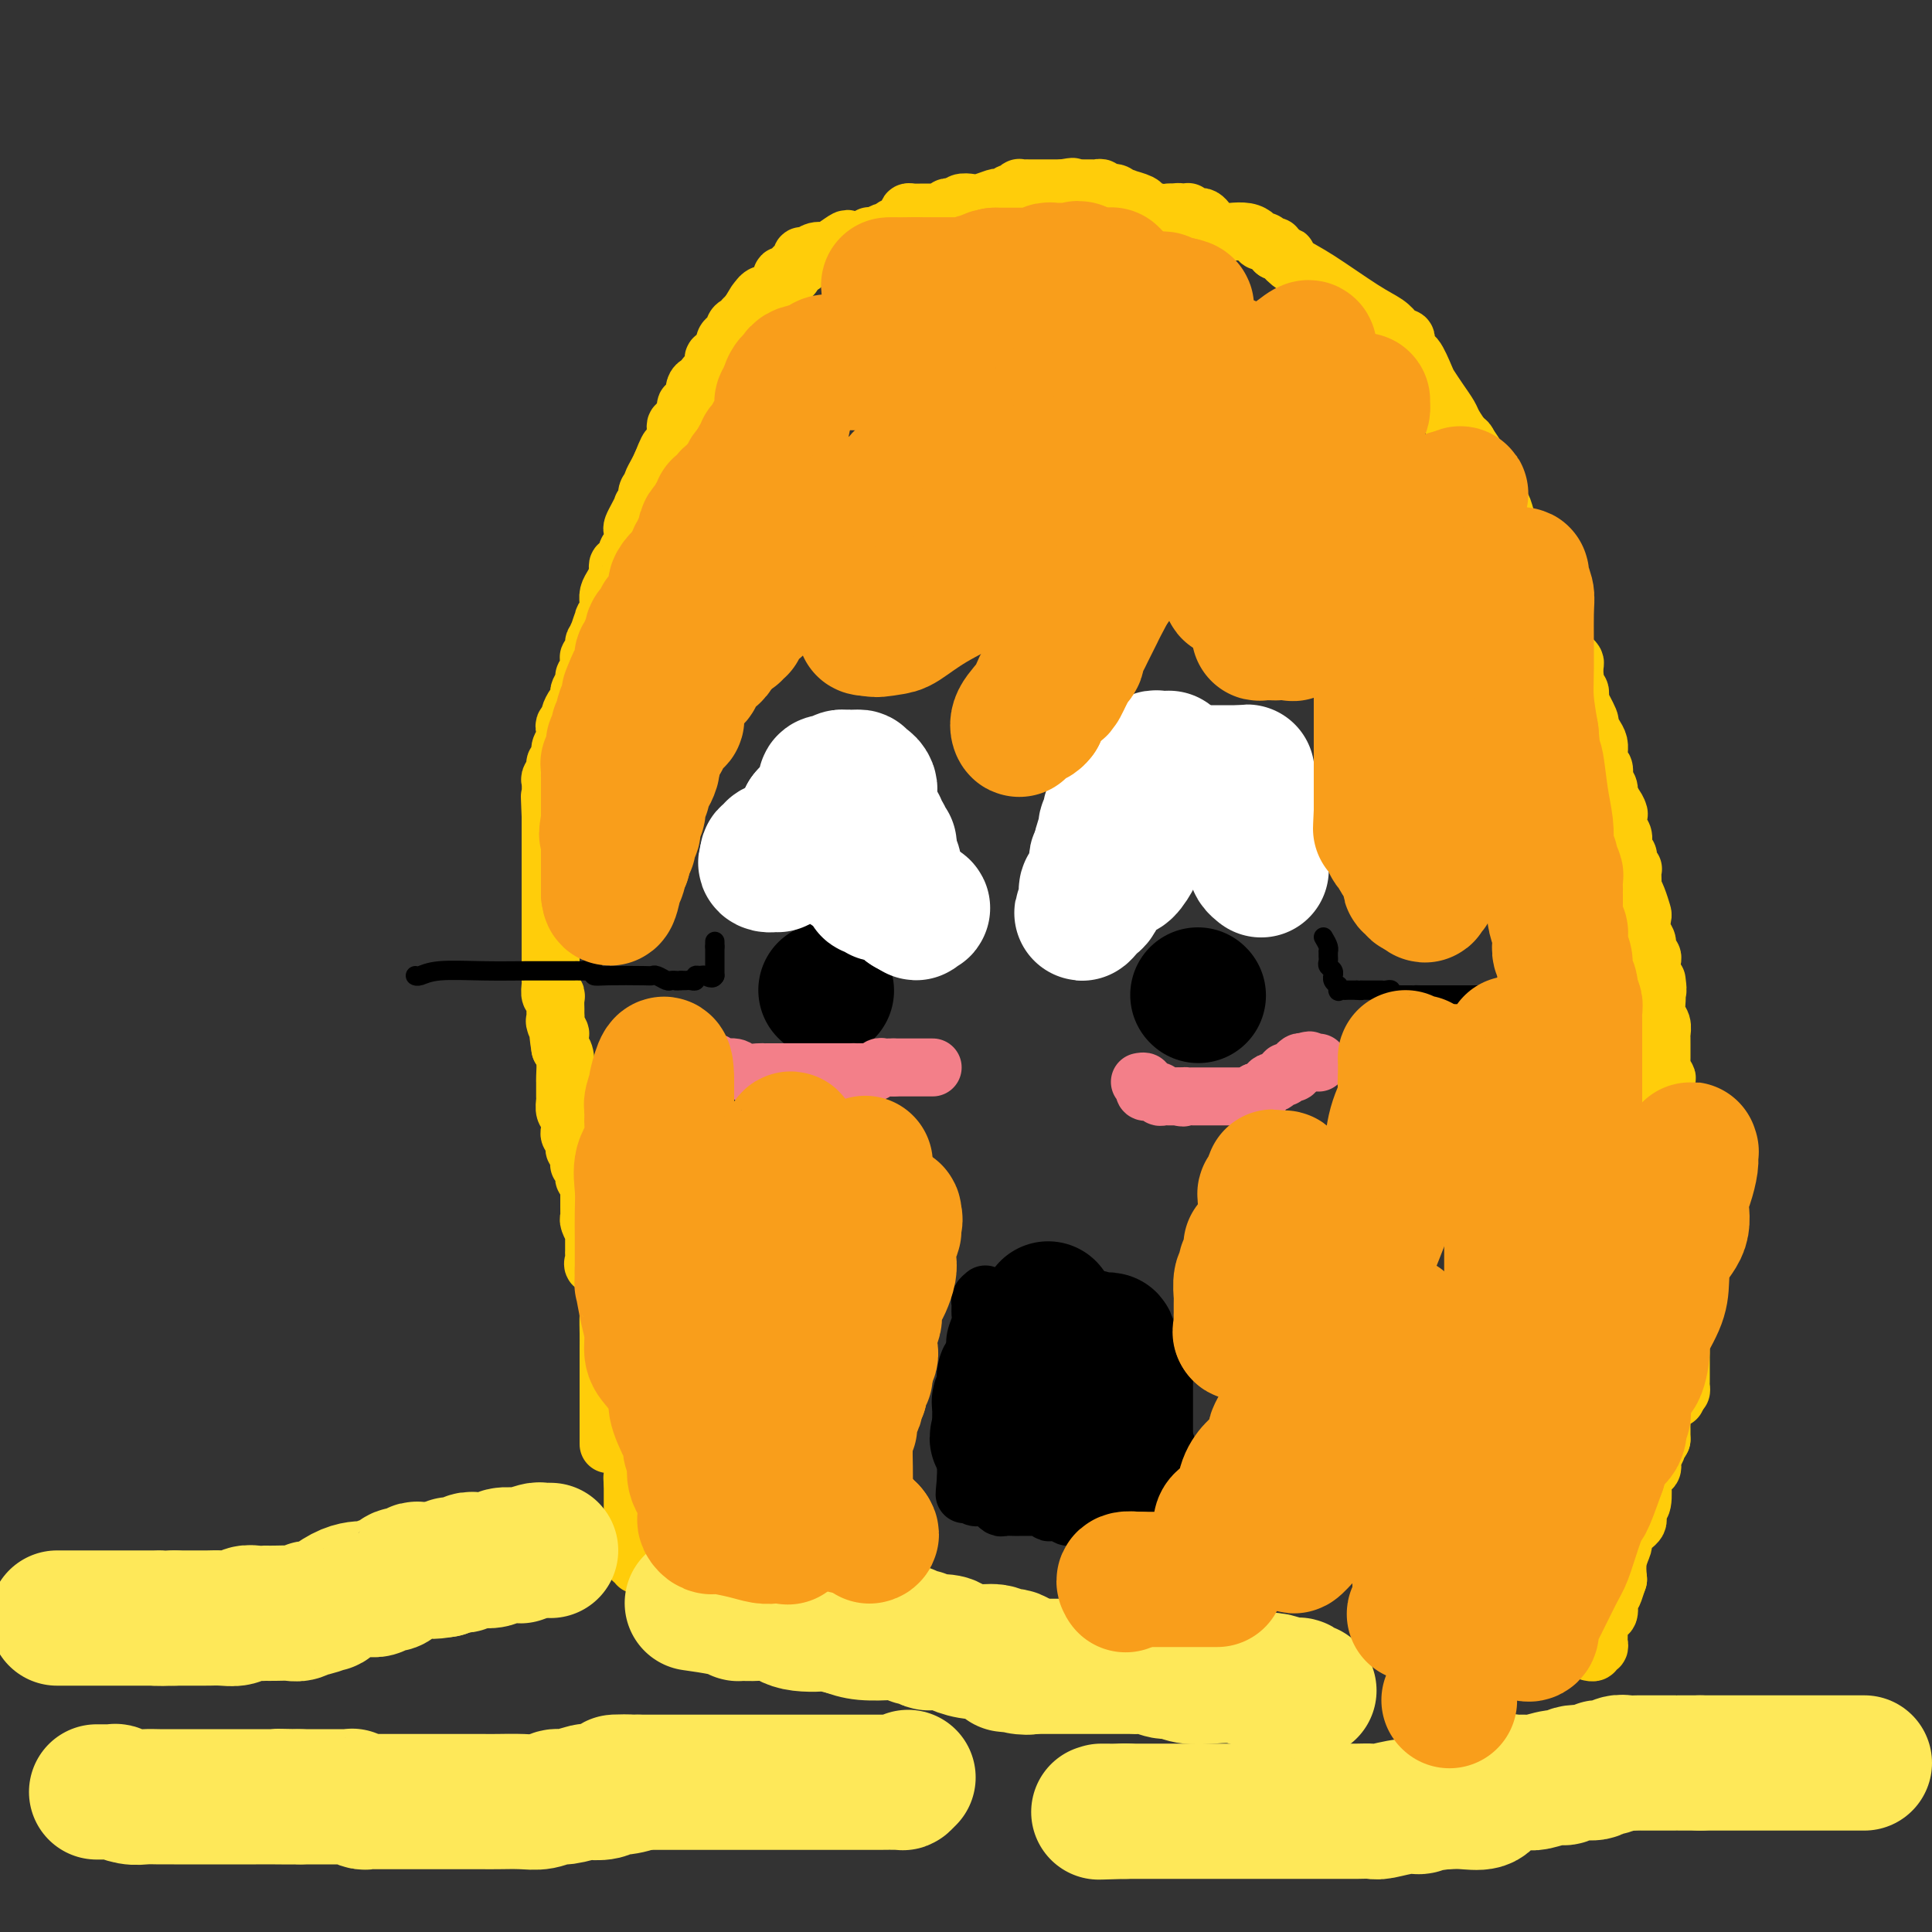 <svg viewBox='0 0 400 400' version='1.1' xmlns='http://www.w3.org/2000/svg' xmlns:xlink='http://www.w3.org/1999/xlink'><rect x="0" y="0" width="400" height="400" fill="#333333" stroke="none"/><g fill='none' stroke='#FFCD0A' stroke-width='12' stroke-linecap='round' stroke-linejoin='round'><path d='M132,324c0.113,-0.455 0.226,-0.909 0,-1c-0.226,-0.091 -0.793,0.182 -1,0c-0.207,-0.182 -0.056,-0.818 0,-1c0.056,-0.182 0.015,0.092 0,0c-0.015,-0.092 -0.004,-0.550 0,-1c0.004,-0.450 0.001,-0.894 0,-1c-0.001,-0.106 -0.000,0.125 0,0c0.000,-0.125 0.000,-0.607 0,-1c-0.000,-0.393 -0.000,-0.697 0,-1c0.000,-0.303 0.000,-0.606 0,-1c-0.000,-0.394 -0.000,-0.879 0,-1c0.000,-0.121 0.000,0.123 0,0c-0.000,-0.123 -0.000,-0.614 0,-1c0.000,-0.386 0.000,-0.666 0,-1c-0.000,-0.334 -0.000,-0.722 0,-1c0.000,-0.278 0.000,-0.446 0,-1c-0.000,-0.554 -0.000,-1.495 0,-2c0.000,-0.505 0.000,-0.573 0,-1c-0.000,-0.427 -0.000,-1.214 0,-2'/><path d='M131,307c-0.155,-2.431 -0.041,-0.010 0,0c0.041,0.010 0.011,-2.392 0,-4c-0.011,-1.608 -0.003,-2.422 0,-3c0.003,-0.578 0.001,-0.921 0,-2c-0.001,-1.079 -0.000,-2.894 0,-4c0.000,-1.106 0.000,-1.503 0,-2c-0.000,-0.497 -0.000,-1.092 0,-2c0.000,-0.908 0.000,-2.127 0,-3c-0.000,-0.873 -0.000,-1.400 0,-2c0.000,-0.600 0.000,-1.274 0,-2c-0.000,-0.726 -0.000,-1.504 0,-2c0.000,-0.496 0.000,-0.711 0,-1c-0.000,-0.289 -0.000,-0.651 0,-1c0.000,-0.349 0.001,-0.685 0,-1c-0.001,-0.315 -0.003,-0.609 0,-1c0.003,-0.391 0.011,-0.878 0,-1c-0.011,-0.122 -0.041,0.121 0,0c0.041,-0.121 0.155,-0.606 0,-1c-0.155,-0.394 -0.577,-0.697 -1,-1'/><path d='M130,274c-0.167,-5.500 -0.083,-2.750 0,0'/><path d='M126,299c0.000,-0.446 0.000,-0.893 0,-1c0.000,-0.107 0.000,0.125 0,0c0.000,-0.125 0.000,-0.606 0,-1c0.000,-0.394 0.000,-0.701 0,-1c-0.000,-0.299 0.000,-0.591 0,-1c0.000,-0.409 -0.000,-0.937 0,-1c0.000,-0.063 0.000,0.338 0,0c0.000,-0.338 0.000,-1.414 0,-2c0.000,-0.586 -0.000,-0.682 0,-1c0.000,-0.318 0.000,-0.859 0,-1c-0.000,-0.141 -0.000,0.117 0,0c0.000,-0.117 0.000,-0.609 0,-1c0.000,-0.391 0.000,-0.682 0,-1c0.000,-0.318 -0.000,-0.662 0,-1c0.000,-0.338 0.000,-0.668 0,-1c0.000,-0.332 0.000,-0.666 0,-1'/><path d='M126,285c0.000,-2.056 0.000,-0.196 0,0c-0.000,0.196 -0.000,-1.273 0,-2c0.000,-0.727 0.000,-0.711 0,-1c-0.000,-0.289 -0.000,-0.884 0,-1c0.000,-0.116 0.001,0.246 0,0c-0.001,-0.246 -0.005,-1.100 0,-2c0.005,-0.900 0.017,-1.845 0,-3c-0.017,-1.155 -0.065,-2.519 0,-4c0.065,-1.481 0.242,-3.079 0,-4c-0.242,-0.921 -0.902,-1.163 -1,-2c-0.098,-0.837 0.366,-2.267 0,-3c-0.366,-0.733 -1.562,-0.770 -2,-1c-0.438,-0.230 -0.117,-0.653 0,-1c0.117,-0.347 0.031,-0.618 0,-1c-0.031,-0.382 -0.008,-0.876 0,-1c0.008,-0.124 0.002,0.120 0,0c-0.002,-0.120 0.000,-0.605 0,-1c-0.000,-0.395 -0.004,-0.701 0,-1c0.004,-0.299 0.015,-0.591 0,-1c-0.015,-0.409 -0.057,-0.936 0,-1c0.057,-0.064 0.211,0.335 0,0c-0.211,-0.335 -0.789,-1.404 -1,-2c-0.211,-0.596 -0.057,-0.719 0,-1c0.057,-0.281 0.015,-0.719 0,-1c-0.015,-0.281 -0.004,-0.404 0,-1c0.004,-0.596 0.001,-1.665 0,-2c-0.001,-0.335 -0.000,0.064 0,0c0.000,-0.064 0.000,-0.590 0,-1c-0.000,-0.410 -0.000,-0.705 0,-1'/><path d='M122,246c-0.635,-5.985 -0.223,-1.449 0,0c0.223,1.449 0.257,-0.190 0,-1c-0.257,-0.810 -0.805,-0.792 -1,-1c-0.195,-0.208 -0.038,-0.643 0,-1c0.038,-0.357 -0.042,-0.634 0,-1c0.042,-0.366 0.207,-0.819 0,-1c-0.207,-0.181 -0.787,-0.091 -1,0c-0.213,0.091 -0.061,0.183 0,0c0.061,-0.183 0.030,-0.642 0,-1c-0.030,-0.358 -0.061,-0.617 0,-1c0.061,-0.383 0.214,-0.890 0,-1c-0.214,-0.110 -0.793,0.178 -1,0c-0.207,-0.178 -0.041,-0.821 0,-1c0.041,-0.179 -0.041,0.107 0,0c0.041,-0.107 0.207,-0.606 0,-1c-0.207,-0.394 -0.786,-0.683 -1,-1c-0.214,-0.317 -0.061,-0.661 0,-1c0.061,-0.339 0.030,-0.673 0,-1c-0.030,-0.327 -0.061,-0.649 0,-1c0.061,-0.351 0.212,-0.732 0,-1c-0.212,-0.268 -0.789,-0.422 -1,-1c-0.211,-0.578 -0.056,-1.580 0,-2c0.056,-0.420 0.012,-0.259 0,-1c-0.012,-0.741 0.007,-2.384 0,-3c-0.007,-0.616 -0.040,-0.204 0,-1c0.040,-0.796 0.154,-2.799 0,-4c-0.154,-1.201 -0.577,-1.601 -1,-2'/><path d='M116,217c-0.867,-5.057 -0.036,-3.199 0,-3c0.036,0.199 -0.723,-1.259 -1,-2c-0.277,-0.741 -0.073,-0.763 0,-1c0.073,-0.237 0.016,-0.689 0,-1c-0.016,-0.311 0.010,-0.483 0,-1c-0.010,-0.517 -0.055,-1.381 0,-2c0.055,-0.619 0.211,-0.993 0,-1c-0.211,-0.007 -0.789,0.353 -1,0c-0.211,-0.353 -0.057,-1.421 0,-2c0.057,-0.579 0.015,-0.670 0,-1c-0.015,-0.330 -0.004,-0.898 0,-1c0.004,-0.102 0.001,0.264 0,0c-0.001,-0.264 -0.000,-1.158 0,-2c0.000,-0.842 0.000,-1.633 0,-2c-0.000,-0.367 -0.000,-0.310 0,-1c0.000,-0.690 0.000,-2.127 0,-3c-0.000,-0.873 -0.000,-1.182 0,-2c0.000,-0.818 0.000,-2.144 0,-3c-0.000,-0.856 -0.000,-1.240 0,-2c0.000,-0.760 0.000,-1.895 0,-3c-0.000,-1.105 -0.000,-2.180 0,-3c0.000,-0.820 0.000,-1.386 0,-2c-0.000,-0.614 -0.000,-1.278 0,-2c0.000,-0.722 0.000,-1.503 0,-2c-0.000,-0.497 -0.000,-0.711 0,-1c0.000,-0.289 0.000,-0.655 0,-1c-0.000,-0.345 -0.000,-0.670 0,-1c0.000,-0.330 0.000,-0.666 0,-1c-0.000,-0.334 -0.000,-0.667 0,-1c0.000,-0.333 0.000,-0.667 0,-1'/><path d='M114,169c-0.310,-7.611 -0.084,-2.640 0,-1c0.084,1.640 0.027,-0.051 0,-1c-0.027,-0.949 -0.022,-1.158 0,-2c0.022,-0.842 0.063,-2.319 0,-3c-0.063,-0.681 -0.228,-0.567 0,-1c0.228,-0.433 0.849,-1.414 1,-2c0.151,-0.586 -0.170,-0.777 0,-1c0.170,-0.223 0.829,-0.479 1,-1c0.171,-0.521 -0.146,-1.306 0,-2c0.146,-0.694 0.756,-1.298 1,-2c0.244,-0.702 0.121,-1.501 0,-2c-0.121,-0.499 -0.239,-0.698 0,-1c0.239,-0.302 0.834,-0.707 1,-1c0.166,-0.293 -0.099,-0.474 0,-1c0.099,-0.526 0.561,-1.397 1,-2c0.439,-0.603 0.854,-0.939 1,-1c0.146,-0.061 0.024,0.151 0,0c-0.024,-0.151 0.050,-0.666 0,-1c-0.050,-0.334 -0.224,-0.489 0,-1c0.224,-0.511 0.844,-1.379 1,-2c0.156,-0.621 -0.154,-0.994 0,-1c0.154,-0.006 0.772,0.354 1,0c0.228,-0.354 0.065,-1.422 0,-2c-0.065,-0.578 -0.032,-0.666 0,-1c0.032,-0.334 0.064,-0.916 0,-1c-0.064,-0.084 -0.223,0.328 0,0c0.223,-0.328 0.829,-1.396 1,-2c0.171,-0.604 -0.094,-0.744 0,-1c0.094,-0.256 0.547,-0.628 1,-1'/><path d='M124,132c1.563,-5.963 0.470,-2.371 0,-1c-0.470,1.371 -0.318,0.521 0,0c0.318,-0.521 0.803,-0.712 1,-1c0.197,-0.288 0.105,-0.671 0,-1c-0.105,-0.329 -0.225,-0.602 0,-1c0.225,-0.398 0.795,-0.921 1,-1c0.205,-0.079 0.045,0.287 0,0c-0.045,-0.287 0.027,-1.228 0,-2c-0.027,-0.772 -0.152,-1.374 0,-2c0.152,-0.626 0.579,-1.276 1,-2c0.421,-0.724 0.834,-1.521 1,-2c0.166,-0.479 0.083,-0.640 0,-1c-0.083,-0.360 -0.167,-0.918 0,-1c0.167,-0.082 0.584,0.312 1,0c0.416,-0.312 0.830,-1.330 1,-2c0.170,-0.670 0.098,-0.991 0,-1c-0.098,-0.009 -0.220,0.293 0,0c0.220,-0.293 0.781,-1.182 1,-2c0.219,-0.818 0.096,-1.563 0,-2c-0.096,-0.437 -0.165,-0.564 0,-1c0.165,-0.436 0.565,-1.181 1,-2c0.435,-0.819 0.905,-1.712 1,-2c0.095,-0.288 -0.185,0.028 0,0c0.185,-0.028 0.833,-0.402 1,-1c0.167,-0.598 -0.149,-1.420 0,-2c0.149,-0.580 0.761,-0.918 1,-1c0.239,-0.082 0.105,0.091 0,0c-0.105,-0.091 -0.182,-0.448 0,-1c0.182,-0.552 0.623,-1.301 1,-2c0.377,-0.699 0.688,-1.350 1,-2'/><path d='M137,96c2.250,-5.739 1.374,-2.087 1,-1c-0.374,1.087 -0.245,-0.392 0,-1c0.245,-0.608 0.605,-0.344 1,-1c0.395,-0.656 0.824,-2.232 1,-3c0.176,-0.768 0.099,-0.727 0,-1c-0.099,-0.273 -0.219,-0.859 0,-1c0.219,-0.141 0.776,0.165 1,0c0.224,-0.165 0.115,-0.799 0,-1c-0.115,-0.201 -0.238,0.033 0,0c0.238,-0.033 0.835,-0.332 1,-1c0.165,-0.668 -0.101,-1.706 0,-2c0.101,-0.294 0.571,0.157 1,0c0.429,-0.157 0.817,-0.921 1,-1c0.183,-0.079 0.162,0.527 0,0c-0.162,-0.527 -0.463,-2.186 0,-3c0.463,-0.814 1.691,-0.782 2,-1c0.309,-0.218 -0.302,-0.688 0,-1c0.302,-0.312 1.516,-0.468 2,-1c0.484,-0.532 0.237,-1.439 0,-2c-0.237,-0.561 -0.466,-0.775 0,-1c0.466,-0.225 1.627,-0.459 2,-1c0.373,-0.541 -0.041,-1.387 0,-2c0.041,-0.613 0.537,-0.991 1,-1c0.463,-0.009 0.894,0.352 1,0c0.106,-0.352 -0.112,-1.418 0,-2c0.112,-0.582 0.556,-0.682 1,-1c0.444,-0.318 0.889,-0.855 1,-1c0.111,-0.145 -0.111,0.101 0,0c0.111,-0.101 0.556,-0.551 1,-1'/><path d='M155,65c2.947,-4.973 1.314,-1.906 1,-1c-0.314,0.906 0.689,-0.349 1,-1c0.311,-0.651 -0.072,-0.699 0,-1c0.072,-0.301 0.598,-0.854 1,-1c0.402,-0.146 0.680,0.115 1,0c0.320,-0.115 0.682,-0.604 1,-1c0.318,-0.396 0.592,-0.697 1,-1c0.408,-0.303 0.949,-0.607 1,-1c0.051,-0.393 -0.389,-0.875 0,-1c0.389,-0.125 1.607,0.107 2,0c0.393,-0.107 -0.039,-0.555 0,-1c0.039,-0.445 0.548,-0.889 1,-1c0.452,-0.111 0.845,0.110 1,0c0.155,-0.110 0.072,-0.551 0,-1c-0.072,-0.449 -0.133,-0.908 0,-1c0.133,-0.092 0.458,0.181 1,0c0.542,-0.181 1.300,-0.818 2,-1c0.700,-0.182 1.343,0.091 2,0c0.657,-0.091 1.329,-0.545 2,-1'/><path d='M173,51c3.267,-2.392 2.433,-1.372 2,-1c-0.433,0.372 -0.466,0.096 0,0c0.466,-0.096 1.431,-0.012 2,0c0.569,0.012 0.743,-0.048 1,0c0.257,0.048 0.597,0.205 1,0c0.403,-0.205 0.868,-0.773 1,-1c0.132,-0.227 -0.071,-0.112 0,0c0.071,0.112 0.414,0.223 1,0c0.586,-0.223 1.414,-0.778 2,-1c0.586,-0.222 0.930,-0.111 1,0c0.070,0.111 -0.135,0.223 0,0c0.135,-0.223 0.611,-0.780 1,-1c0.389,-0.220 0.692,-0.101 1,0c0.308,0.101 0.620,0.185 1,0c0.380,-0.185 0.827,-0.638 1,-1c0.173,-0.362 0.074,-0.633 0,-1c-0.074,-0.367 -0.121,-0.830 0,-1c0.121,-0.170 0.410,-0.045 1,0c0.590,0.045 1.482,0.012 2,0c0.518,-0.012 0.664,-0.002 1,0c0.336,0.002 0.864,-0.003 1,0c0.136,0.003 -0.118,0.015 0,0c0.118,-0.015 0.609,-0.055 1,0c0.391,0.055 0.682,0.207 1,0c0.318,-0.207 0.662,-0.773 1,-1c0.338,-0.227 0.669,-0.113 1,0'/><path d='M197,43c3.661,-1.254 0.814,-0.387 0,0c-0.814,0.387 0.405,0.296 1,0c0.595,-0.296 0.565,-0.798 1,-1c0.435,-0.202 1.335,-0.106 2,0c0.665,0.106 1.095,0.220 2,0c0.905,-0.220 2.284,-0.776 3,-1c0.716,-0.224 0.770,-0.116 1,0c0.230,0.116 0.635,0.241 1,0c0.365,-0.241 0.689,-0.849 1,-1c0.311,-0.151 0.608,0.156 1,0c0.392,-0.156 0.878,-0.774 1,-1c0.122,-0.226 -0.121,-0.061 0,0c0.121,0.061 0.605,0.016 1,0c0.395,-0.016 0.701,-0.004 1,0c0.299,0.004 0.591,0.001 1,0c0.409,-0.001 0.935,-0.000 1,0c0.065,0.000 -0.333,0.000 0,0c0.333,-0.000 1.396,-0.000 2,0c0.604,0.000 0.750,0.000 1,0c0.250,-0.000 0.606,-0.000 1,0c0.394,0.000 0.827,0.000 1,0c0.173,-0.000 0.087,-0.000 0,0'/><path d='M220,39c3.680,-0.619 1.381,-0.166 1,0c-0.381,0.166 1.155,0.044 2,0c0.845,-0.044 1.000,-0.012 1,0c0.000,0.012 -0.154,0.002 0,0c0.154,-0.002 0.615,0.003 1,0c0.385,-0.003 0.694,-0.015 1,0c0.306,0.015 0.611,0.055 1,0c0.389,-0.055 0.863,-0.207 1,0c0.137,0.207 -0.064,0.774 0,1c0.064,0.226 0.392,0.112 1,0c0.608,-0.112 1.494,-0.223 2,0c0.506,0.223 0.630,0.781 1,1c0.370,0.219 0.984,0.101 1,0c0.016,-0.101 -0.566,-0.185 0,0c0.566,0.185 2.280,0.638 3,1c0.720,0.362 0.444,0.633 1,1c0.556,0.367 1.943,0.830 3,1c1.057,0.170 1.785,0.046 2,0c0.215,-0.046 -0.081,-0.013 0,0c0.081,0.013 0.541,0.007 1,0'/><path d='M243,44c3.741,0.775 1.594,0.211 1,0c-0.594,-0.211 0.366,-0.070 1,0c0.634,0.070 0.943,0.071 1,0c0.057,-0.071 -0.139,-0.212 0,0c0.139,0.212 0.614,0.778 1,1c0.386,0.222 0.684,0.102 1,0c0.316,-0.102 0.650,-0.185 1,0c0.350,0.185 0.716,0.637 1,1c0.284,0.363 0.485,0.636 1,1c0.515,0.364 1.342,0.820 2,1c0.658,0.180 1.146,0.086 2,0c0.854,-0.086 2.074,-0.163 3,0c0.926,0.163 1.558,0.565 2,1c0.442,0.435 0.693,0.904 1,1c0.307,0.096 0.670,-0.180 1,0c0.330,0.180 0.627,0.818 1,1c0.373,0.182 0.821,-0.091 1,0c0.179,0.091 0.090,0.545 0,1'/><path d='M264,52c3.628,1.368 2.197,0.789 2,1c-0.197,0.211 0.840,1.212 2,2c1.160,0.788 2.443,1.364 5,3c2.557,1.636 6.388,4.332 9,6c2.612,1.668 4.007,2.306 5,3c0.993,0.694 1.586,1.443 2,2c0.414,0.557 0.651,0.922 1,1c0.349,0.078 0.811,-0.132 1,0c0.189,0.132 0.105,0.606 0,1c-0.105,0.394 -0.231,0.708 0,1c0.231,0.292 0.821,0.563 1,1c0.179,0.437 -0.051,1.040 0,1c0.051,-0.040 0.385,-0.722 1,0c0.615,0.722 1.512,2.850 2,4c0.488,1.150 0.568,1.324 1,2c0.432,0.676 1.215,1.855 2,3c0.785,1.145 1.571,2.255 2,3c0.429,0.745 0.500,1.124 1,2c0.500,0.876 1.429,2.250 2,3c0.571,0.750 0.786,0.875 1,1'/><path d='M304,92c2.625,3.880 0.688,1.081 0,0c-0.688,-1.081 -0.127,-0.443 0,0c0.127,0.443 -0.178,0.690 0,1c0.178,0.310 0.840,0.683 1,1c0.160,0.317 -0.183,0.577 0,1c0.183,0.423 0.893,1.009 1,1c0.107,-0.009 -0.389,-0.611 0,0c0.389,0.611 1.662,2.436 2,3c0.338,0.564 -0.261,-0.133 0,1c0.261,1.133 1.380,4.096 2,5c0.620,0.904 0.739,-0.251 1,0c0.261,0.251 0.662,1.909 1,3c0.338,1.091 0.613,1.616 1,2c0.387,0.384 0.887,0.628 1,1c0.113,0.372 -0.162,0.870 0,1c0.162,0.130 0.762,-0.110 1,0c0.238,0.110 0.115,0.569 0,1c-0.115,0.431 -0.223,0.833 0,1c0.223,0.167 0.778,0.100 1,0c0.222,-0.100 0.112,-0.234 0,0c-0.112,0.234 -0.226,0.836 0,1c0.226,0.164 0.793,-0.111 1,0c0.207,0.111 0.056,0.607 0,1c-0.056,0.393 -0.016,0.684 0,1c0.016,0.316 0.008,0.658 0,1'/><path d='M317,118c1.965,3.933 0.377,0.764 0,0c-0.377,-0.764 0.459,0.877 1,2c0.541,1.123 0.789,1.729 1,3c0.211,1.271 0.385,3.209 1,4c0.615,0.791 1.670,0.435 2,1c0.330,0.565 -0.066,2.050 0,3c0.066,0.950 0.592,1.367 1,2c0.408,0.633 0.698,1.484 1,2c0.302,0.516 0.617,0.697 1,1c0.383,0.303 0.834,0.729 1,1c0.166,0.271 0.048,0.387 0,1c-0.048,0.613 -0.026,1.723 0,2c0.026,0.277 0.058,-0.280 0,0c-0.058,0.280 -0.204,1.396 0,2c0.204,0.604 0.758,0.696 1,1c0.242,0.304 0.173,0.819 0,1c-0.173,0.181 -0.449,0.026 0,1c0.449,0.974 1.623,3.076 2,4c0.377,0.924 -0.042,0.671 0,1c0.042,0.329 0.546,1.241 1,2c0.454,0.759 0.857,1.364 1,2c0.143,0.636 0.024,1.301 0,2c-0.024,0.699 0.045,1.430 0,2c-0.045,0.570 -0.205,0.978 0,1c0.205,0.022 0.773,-0.342 1,0c0.227,0.342 0.112,1.391 0,2c-0.112,0.609 -0.223,0.779 0,1c0.223,0.221 0.778,0.492 1,1c0.222,0.508 0.111,1.254 0,2'/><path d='M333,165c2.641,7.672 1.242,3.351 1,2c-0.242,-1.351 0.671,0.267 1,1c0.329,0.733 0.074,0.583 0,1c-0.074,0.417 0.033,1.403 0,2c-0.033,0.597 -0.206,0.804 0,1c0.206,0.196 0.791,0.381 1,1c0.209,0.619 0.042,1.671 0,2c-0.042,0.329 0.042,-0.067 0,0c-0.042,0.067 -0.208,0.596 0,1c0.208,0.404 0.792,0.683 1,1c0.208,0.317 0.042,0.672 0,1c-0.042,0.328 0.041,0.629 0,1c-0.041,0.371 -0.207,0.811 0,1c0.207,0.189 0.787,0.126 1,0c0.213,-0.126 0.060,-0.316 0,0c-0.060,0.316 -0.026,1.139 0,2c0.026,0.861 0.046,1.759 0,2c-0.046,0.241 -0.157,-0.174 0,0c0.157,0.174 0.582,0.938 1,2c0.418,1.062 0.829,2.421 1,3c0.171,0.579 0.102,0.379 0,1c-0.102,0.621 -0.238,2.064 0,3c0.238,0.936 0.848,1.364 1,2c0.152,0.636 -0.155,1.480 0,2c0.155,0.520 0.774,0.718 1,1c0.226,0.282 0.061,0.650 0,1c-0.061,0.350 -0.016,0.681 0,1c0.016,0.319 0.004,0.624 0,1c-0.004,0.376 -0.001,0.822 0,1c0.001,0.178 0.001,0.089 0,0'/><path d='M342,202c1.618,5.900 1.165,2.151 1,1c-0.165,-1.151 -0.040,0.296 0,1c0.040,0.704 -0.003,0.665 0,1c0.003,0.335 0.053,1.045 0,2c-0.053,0.955 -0.210,2.154 0,3c0.210,0.846 0.788,1.339 1,2c0.212,0.661 0.057,1.491 0,2c-0.057,0.509 -0.015,0.696 0,1c0.015,0.304 0.004,0.725 0,1c-0.004,0.275 -0.001,0.402 0,1c0.001,0.598 -0.001,1.666 0,2c0.001,0.334 0.004,-0.065 0,0c-0.004,0.065 -0.015,0.593 0,1c0.015,0.407 0.057,0.693 0,1c-0.057,0.307 -0.211,0.636 0,1c0.211,0.364 0.788,0.765 1,1c0.212,0.235 0.061,0.306 0,1c-0.061,0.694 -0.032,2.013 0,3c0.032,0.987 0.065,1.644 0,2c-0.065,0.356 -0.229,0.412 0,1c0.229,0.588 0.850,1.709 1,3c0.150,1.291 -0.170,2.751 0,4c0.170,1.249 0.830,2.285 1,3c0.170,0.715 -0.151,1.109 0,2c0.151,0.891 0.772,2.280 1,3c0.228,0.720 0.061,0.770 0,1c-0.061,0.230 -0.016,0.639 0,1c0.016,0.361 0.004,0.674 0,1c-0.004,0.326 -0.001,0.665 0,1c0.001,0.335 0.000,0.667 0,1c-0.000,0.333 -0.000,0.666 0,1'/><path d='M348,251c0.928,7.715 0.249,2.501 0,1c-0.249,-1.501 -0.067,0.709 0,2c0.067,1.291 0.018,1.663 0,2c-0.018,0.337 -0.005,0.638 0,1c0.005,0.362 0.001,0.786 0,1c-0.001,0.214 -0.000,0.217 0,1c0.000,0.783 0.000,2.345 0,3c-0.000,0.655 -0.000,0.404 0,1c0.000,0.596 0.000,2.040 0,3c-0.000,0.960 -0.000,1.437 0,2c0.000,0.563 0.000,1.212 0,2c-0.000,0.788 -0.000,1.716 0,2c0.000,0.284 0.000,-0.078 0,0c-0.000,0.078 -0.000,0.594 0,1c0.000,0.406 0.000,0.703 0,1'/><path d='M348,274c0.000,3.720 0.000,1.520 0,1c-0.000,-0.520 -0.000,0.642 0,1c0.000,0.358 0.000,-0.087 0,0c-0.000,0.087 -0.000,0.706 0,1c0.000,0.294 0.000,0.264 0,1c-0.000,0.736 -0.000,2.239 0,3c0.000,0.761 0.000,0.781 0,1c-0.000,0.219 -0.000,0.636 0,1c0.000,0.364 0.001,0.676 0,1c-0.001,0.324 -0.003,0.661 0,1c0.003,0.339 0.011,0.678 0,1c-0.011,0.322 -0.041,0.625 0,1c0.041,0.375 0.155,0.821 0,1c-0.155,0.179 -0.577,0.089 -1,0'/><path d='M347,288c-0.089,2.409 0.187,1.432 0,1c-0.187,-0.432 -0.839,-0.319 -1,0c-0.161,0.319 0.167,0.845 0,1c-0.167,0.155 -0.829,-0.061 -1,0c-0.171,0.061 0.150,0.397 0,1c-0.150,0.603 -0.772,1.471 -1,2c-0.228,0.529 -0.061,0.720 0,1c0.061,0.280 0.016,0.650 0,1c-0.016,0.350 -0.004,0.682 0,1c0.004,0.318 0.001,0.624 0,1c-0.001,0.376 -0.000,0.822 0,1c0.000,0.178 0.000,0.089 0,0'/><path d='M344,298c-0.686,1.495 -0.902,0.232 -1,0c-0.098,-0.232 -0.078,0.568 0,1c0.078,0.432 0.214,0.495 0,1c-0.214,0.505 -0.779,1.450 -1,2c-0.221,0.550 -0.098,0.704 0,1c0.098,0.296 0.171,0.734 0,1c-0.171,0.266 -0.585,0.359 -1,1c-0.415,0.641 -0.829,1.831 -1,2c-0.171,0.169 -0.098,-0.684 0,0c0.098,0.684 0.222,2.904 0,4c-0.222,1.096 -0.791,1.067 -1,1c-0.209,-0.067 -0.059,-0.172 0,0c0.059,0.172 0.027,0.622 0,1c-0.027,0.378 -0.050,0.683 0,1c0.050,0.317 0.172,0.647 0,1c-0.172,0.353 -0.638,0.730 -1,1c-0.362,0.270 -0.619,0.434 -1,1c-0.381,0.566 -0.886,1.533 -1,2c-0.114,0.467 0.162,0.433 0,1c-0.162,0.567 -0.760,1.733 -1,3c-0.240,1.267 -0.120,2.633 0,4'/><path d='M335,327c-1.559,4.825 -0.958,2.388 -1,2c-0.042,-0.388 -0.728,1.273 -1,2c-0.272,0.727 -0.129,0.520 0,1c0.129,0.480 0.245,1.647 0,2c-0.245,0.353 -0.850,-0.108 -1,0c-0.150,0.108 0.156,0.785 0,1c-0.156,0.215 -0.774,-0.030 -1,0c-0.226,0.030 -0.061,0.336 0,1c0.061,0.664 0.017,1.684 0,2c-0.017,0.316 -0.009,-0.074 0,0c0.009,0.074 0.017,0.612 0,1c-0.017,0.388 -0.061,0.626 0,1c0.061,0.374 0.226,0.885 0,1c-0.226,0.115 -0.844,-0.165 -1,0c-0.156,0.165 0.150,0.775 0,1c-0.150,0.225 -0.757,0.064 -1,0c-0.243,-0.064 -0.121,-0.032 0,0'/></g>
<g fill='none' stroke='#000000' stroke-width='12' stroke-linecap='round' stroke-linejoin='round'><path d='M204,268c-0.425,0.359 -0.850,0.718 -1,1c-0.150,0.282 -0.026,0.488 0,1c0.026,0.512 -0.045,1.331 0,2c0.045,0.669 0.205,1.189 0,2c-0.205,0.811 -0.777,1.912 -1,3c-0.223,1.088 -0.098,2.164 0,4c0.098,1.836 0.170,4.432 0,6c-0.170,1.568 -0.581,2.108 -1,4c-0.419,1.892 -0.844,5.137 -1,7c-0.156,1.863 -0.042,2.345 0,3c0.042,0.655 0.011,1.485 0,2c-0.011,0.515 -0.003,0.716 0,1c0.003,0.284 0.001,0.653 0,1c-0.001,0.347 -0.000,0.674 0,1'/><path d='M200,306c-0.602,6.118 -0.106,2.414 0,1c0.106,-1.414 -0.176,-0.538 0,0c0.176,0.538 0.811,0.737 1,1c0.189,0.263 -0.070,0.591 0,1c0.070,0.409 0.467,0.898 1,1c0.533,0.102 1.203,-0.183 2,0c0.797,0.183 1.723,0.834 2,1c0.277,0.166 -0.095,-0.152 0,0c0.095,0.152 0.656,0.773 1,1c0.344,0.227 0.470,0.061 1,0c0.530,-0.061 1.464,-0.016 2,0c0.536,0.016 0.673,0.004 1,0c0.327,-0.004 0.843,-0.001 1,0c0.157,0.001 -0.046,-0.001 0,0c0.046,0.001 0.341,0.004 1,0c0.659,-0.004 1.681,-0.015 2,0c0.319,0.015 -0.065,0.056 0,0c0.065,-0.056 0.580,-0.207 1,0c0.420,0.207 0.747,0.774 1,1c0.253,0.226 0.432,0.113 1,0c0.568,-0.113 1.523,-0.226 2,0c0.477,0.226 0.475,0.792 1,1c0.525,0.208 1.579,0.060 2,0c0.421,-0.060 0.211,-0.030 0,0'/></g>
<g fill='none' stroke='#000000' stroke-width='28' stroke-linecap='round' stroke-linejoin='round'><path d='M217,271c0.000,0.447 0.000,0.893 0,1c0.000,0.107 0.000,-0.126 0,0c0.000,0.126 0.000,0.612 0,1c0.000,0.388 0.000,0.679 0,1c-0.000,0.321 0.000,0.672 0,1c0.000,0.328 -0.000,0.632 0,1c0.000,0.368 0.000,0.799 0,1c0.000,0.201 0.000,0.172 0,1c0.000,0.828 0.000,2.513 0,3c0.000,0.487 0.000,-0.223 0,0c-0.000,0.223 0.000,1.379 0,2c-0.000,0.621 0.000,0.706 0,1c0.000,0.294 -0.000,0.798 0,1c0.000,0.202 0.000,0.101 0,0'/><path d='M217,285c0.062,2.632 0.218,2.211 0,2c-0.218,-0.211 -0.811,-0.211 -1,0c-0.189,0.211 0.025,0.633 0,1c-0.025,0.367 -0.290,0.680 0,1c0.290,0.320 1.136,0.649 2,1c0.864,0.351 1.748,0.724 2,1c0.252,0.276 -0.126,0.455 0,1c0.126,0.545 0.756,1.456 1,2c0.244,0.544 0.103,0.719 0,1c-0.103,0.281 -0.167,0.666 0,1c0.167,0.334 0.567,0.615 1,1c0.433,0.385 0.901,0.873 1,1c0.099,0.127 -0.171,-0.105 0,0c0.171,0.105 0.782,0.549 1,1c0.218,0.451 0.044,0.909 0,1c-0.044,0.091 0.044,-0.186 0,0c-0.044,0.186 -0.219,0.834 0,1c0.219,0.166 0.832,-0.151 1,0c0.168,0.151 -0.109,0.772 0,1c0.109,0.228 0.602,0.065 1,0c0.398,-0.065 0.699,-0.033 1,0'/><path d='M227,302c1.726,2.569 1.039,0.492 1,0c-0.039,-0.492 0.568,0.600 1,1c0.432,0.400 0.689,0.107 1,0c0.311,-0.107 0.675,-0.028 1,0c0.325,0.028 0.610,0.004 1,0c0.390,-0.004 0.885,0.010 1,0c0.115,-0.010 -0.151,-0.044 0,0c0.151,0.044 0.720,0.167 1,0c0.280,-0.167 0.271,-0.622 0,-1c-0.271,-0.378 -0.804,-0.679 -1,-1c-0.196,-0.321 -0.056,-0.663 0,-1c0.056,-0.337 0.028,-0.668 0,-1'/><path d='M233,299c0.000,-0.814 0.000,-0.848 0,-1c-0.000,-0.152 -0.000,-0.422 0,-1c0.000,-0.578 0.000,-1.464 0,-2c-0.000,-0.536 -0.000,-0.722 0,-1c0.000,-0.278 0.000,-0.648 0,-1c-0.000,-0.352 -0.000,-0.686 0,-1c0.000,-0.314 0.000,-0.609 0,-1c-0.000,-0.391 -0.000,-0.877 0,-1c0.000,-0.123 0.000,0.117 0,0c-0.000,-0.117 -0.000,-0.591 0,-1c0.000,-0.409 0.001,-0.754 0,-1c-0.001,-0.246 -0.004,-0.395 0,-1c0.004,-0.605 0.016,-1.667 0,-2c-0.016,-0.333 -0.061,0.065 0,0c0.061,-0.065 0.228,-0.591 0,-1c-0.228,-0.409 -0.849,-0.701 -1,-1c-0.151,-0.299 0.170,-0.605 0,-1c-0.170,-0.395 -0.829,-0.879 -1,-1c-0.171,-0.121 0.146,0.121 0,0c-0.146,-0.121 -0.756,-0.606 -1,-1c-0.244,-0.394 -0.122,-0.697 0,-1'/><path d='M230,279c-0.627,-3.089 -0.694,-0.813 -1,0c-0.306,0.813 -0.852,0.161 -1,0c-0.148,-0.161 0.101,0.167 0,0c-0.101,-0.167 -0.553,-0.829 -1,-1c-0.447,-0.171 -0.890,0.151 -1,0c-0.110,-0.151 0.112,-0.773 0,-1c-0.112,-0.227 -0.559,-0.060 -1,0c-0.441,0.060 -0.878,0.012 -1,0c-0.122,-0.012 0.070,0.011 0,0c-0.070,-0.011 -0.404,-0.055 -1,0c-0.596,0.055 -1.455,0.211 -2,0c-0.545,-0.211 -0.777,-0.788 -1,-1c-0.223,-0.212 -0.437,-0.058 -1,0c-0.563,0.058 -1.475,0.018 -2,0c-0.525,-0.018 -0.663,-0.016 -1,0c-0.337,0.016 -0.874,0.046 -1,0c-0.126,-0.046 0.158,-0.166 0,0c-0.158,0.166 -0.760,0.619 -1,1c-0.240,0.381 -0.120,0.691 0,1'/><path d='M214,278c-2.581,0.083 -1.035,0.792 -1,1c0.035,0.208 -1.441,-0.085 -2,0c-0.559,0.085 -0.202,0.546 0,1c0.202,0.454 0.247,0.900 0,1c-0.247,0.100 -0.788,-0.146 -1,0c-0.212,0.146 -0.095,0.683 0,1c0.095,0.317 0.169,0.414 0,1c-0.169,0.586 -0.582,1.663 -1,2c-0.418,0.337 -0.843,-0.064 -1,0c-0.157,0.064 -0.046,0.595 0,1c0.046,0.405 0.026,0.686 0,1c-0.026,0.314 -0.060,0.662 0,1c0.060,0.338 0.212,0.668 0,1c-0.212,0.332 -0.789,0.667 -1,1c-0.211,0.333 -0.057,0.663 0,1c0.057,0.337 0.015,0.682 0,1c-0.015,0.318 -0.004,0.610 0,1c0.004,0.390 0.001,0.878 0,1c-0.001,0.122 -0.000,-0.121 0,0c0.000,0.121 0.000,0.606 0,1c-0.000,0.394 -0.000,0.697 0,1'/><path d='M207,296c-1.069,2.946 -0.240,1.311 0,1c0.240,-0.311 -0.108,0.701 0,1c0.108,0.299 0.673,-0.116 1,0c0.327,0.116 0.417,0.762 1,1c0.583,0.238 1.658,0.068 2,0c0.342,-0.068 -0.049,-0.032 0,0c0.049,0.032 0.539,0.061 1,0c0.461,-0.061 0.892,-0.213 1,0c0.108,0.213 -0.107,0.789 0,1c0.107,0.211 0.537,0.057 1,0c0.463,-0.057 0.959,-0.015 1,0c0.041,0.015 -0.374,0.004 0,0c0.374,-0.004 1.535,-0.001 2,0c0.465,0.001 0.232,0.001 0,0'/><path d='M248,206c0.000,0.000 0.100,0.100 0.1,0.1'/><path d='M171,205c0.000,0.000 0.100,0.100 0.1,0.1'/></g>
<g fill='none' stroke='#FFFFFF' stroke-width='28' stroke-linecap='round' stroke-linejoin='round'><path d='M166,171c0.422,0.089 0.844,0.178 1,0c0.156,-0.178 0.044,-0.622 0,-1c-0.044,-0.378 -0.022,-0.689 0,-1'/><path d='M167,169c0.338,-0.472 0.683,-0.651 1,-1c0.317,-0.349 0.607,-0.867 1,-1c0.393,-0.133 0.890,0.119 1,0c0.110,-0.119 -0.168,-0.610 0,-1c0.168,-0.390 0.781,-0.679 1,-1c0.219,-0.321 0.044,-0.675 0,-1c-0.044,-0.325 0.044,-0.622 0,-1c-0.044,-0.378 -0.219,-0.837 0,-1c0.219,-0.163 0.833,-0.030 1,0c0.167,0.030 -0.114,-0.045 0,0c0.114,0.045 0.622,0.208 1,0c0.378,-0.208 0.627,-0.788 1,-1c0.373,-0.212 0.870,-0.057 1,0c0.130,0.057 -0.106,0.016 0,0c0.106,-0.016 0.553,-0.008 1,0'/><path d='M176,161c0.936,-0.138 0.776,0.019 1,0c0.224,-0.019 0.830,-0.212 1,0c0.170,0.212 -0.098,0.830 0,1c0.098,0.170 0.562,-0.109 1,0c0.438,0.109 0.849,0.607 1,1c0.151,0.393 0.040,0.683 0,1c-0.040,0.317 -0.011,0.662 0,1c0.011,0.338 0.003,0.668 0,1c-0.003,0.332 -0.002,0.666 0,1'/><path d='M180,167c0.619,0.864 0.165,0.024 0,0c-0.165,-0.024 -0.042,0.768 0,1c0.042,0.232 0.001,-0.096 0,0c-0.001,0.096 0.037,0.617 0,1c-0.037,0.383 -0.150,0.627 0,1c0.150,0.373 0.562,0.873 1,1c0.438,0.127 0.901,-0.120 1,0c0.099,0.120 -0.166,0.607 0,1c0.166,0.393 0.762,0.693 1,1c0.238,0.307 0.116,0.621 0,1c-0.116,0.379 -0.227,0.823 0,1c0.227,0.177 0.792,0.086 1,0c0.208,-0.086 0.059,-0.167 0,0c-0.059,0.167 -0.030,0.584 0,1'/><path d='M184,176c0.635,1.570 0.223,0.994 0,1c-0.223,0.006 -0.256,0.593 0,1c0.256,0.407 0.801,0.634 1,1c0.199,0.366 0.052,0.871 0,1c-0.052,0.129 -0.010,-0.119 0,0c0.010,0.119 -0.011,0.605 0,1c0.011,0.395 0.055,0.698 0,1c-0.055,0.302 -0.207,0.602 0,1c0.207,0.398 0.774,0.894 1,1c0.226,0.106 0.112,-0.179 0,0c-0.112,0.179 -0.223,0.822 0,1c0.223,0.178 0.781,-0.110 1,0c0.219,0.110 0.100,0.617 0,1c-0.100,0.383 -0.181,0.642 0,1c0.181,0.358 0.623,0.817 1,1c0.377,0.183 0.688,0.092 1,0'/><path d='M189,188c0.929,1.857 0.750,0.500 1,0c0.250,-0.500 0.929,-0.143 1,0c0.071,0.143 -0.464,0.071 -1,0'/><path d='M190,188c-0.007,-0.017 -0.523,-0.061 -1,0c-0.477,0.061 -0.915,0.226 -1,0c-0.085,-0.226 0.183,-0.844 0,-1c-0.183,-0.156 -0.819,0.151 -1,0c-0.181,-0.151 0.091,-0.758 0,-1c-0.091,-0.242 -0.545,-0.117 -1,0c-0.455,0.117 -0.909,0.227 -1,0c-0.091,-0.227 0.182,-0.792 0,-1c-0.182,-0.208 -0.819,-0.059 -1,0c-0.181,0.059 0.092,0.030 0,0c-0.092,-0.030 -0.551,-0.060 -1,0c-0.449,0.060 -0.890,0.209 -1,0c-0.110,-0.209 0.110,-0.777 0,-1c-0.110,-0.223 -0.551,-0.102 -1,0c-0.449,0.102 -0.908,0.186 -1,0c-0.092,-0.186 0.181,-0.642 0,-1c-0.181,-0.358 -0.818,-0.618 -1,-1c-0.182,-0.382 0.091,-0.886 0,-1c-0.091,-0.114 -0.545,0.163 -1,0c-0.455,-0.163 -0.910,-0.765 -1,-1c-0.090,-0.235 0.186,-0.104 0,0c-0.186,0.104 -0.834,0.182 -1,0c-0.166,-0.182 0.152,-0.622 0,-1c-0.152,-0.378 -0.772,-0.693 -1,-1c-0.228,-0.307 -0.064,-0.604 0,-1c0.064,-0.396 0.027,-0.890 0,-1c-0.027,-0.110 -0.046,0.163 0,0c0.046,-0.163 0.156,-0.761 0,-1c-0.156,-0.239 -0.578,-0.120 -1,0'/><path d='M174,175c-1.174,-1.559 -0.108,-0.456 0,0c0.108,0.456 -0.741,0.266 -1,0c-0.259,-0.266 0.071,-0.607 0,-1c-0.071,-0.393 -0.544,-0.837 -1,-1c-0.456,-0.163 -0.896,-0.043 -1,0c-0.104,0.043 0.127,0.011 0,0c-0.127,-0.011 -0.612,0.001 -1,0c-0.388,-0.001 -0.677,-0.015 -1,0c-0.323,0.015 -0.678,0.060 -1,0c-0.322,-0.060 -0.611,-0.226 -1,0c-0.389,0.226 -0.877,0.844 -1,1c-0.123,0.156 0.121,-0.150 0,0c-0.121,0.150 -0.606,0.757 -1,1c-0.394,0.243 -0.697,0.121 -1,0'/><path d='M164,175c-1.704,-0.003 -0.963,-0.011 -1,0c-0.037,0.011 -0.851,0.041 -1,0c-0.149,-0.041 0.366,-0.152 0,0c-0.366,0.152 -1.614,0.566 -2,1c-0.386,0.434 0.088,0.886 0,1c-0.088,0.114 -0.740,-0.110 -1,0c-0.260,0.110 -0.130,0.555 0,1'/><path d='M159,178c-0.818,0.691 -0.364,0.917 0,1c0.364,0.083 0.636,0.022 1,0c0.364,-0.022 0.818,-0.006 1,0c0.182,0.006 0.091,0.003 0,0'/><path d='M242,157c-0.759,0.024 -1.518,0.048 -2,0c-0.482,-0.048 -0.687,-0.169 -1,0c-0.313,0.169 -0.732,0.626 -1,1c-0.268,0.374 -0.384,0.663 -1,1c-0.616,0.337 -1.733,0.720 -2,1c-0.267,0.280 0.317,0.456 0,1c-0.317,0.544 -1.534,1.456 -2,2c-0.466,0.544 -0.182,0.719 0,1c0.182,0.281 0.260,0.668 0,1c-0.260,0.332 -0.858,0.610 -1,1c-0.142,0.390 0.172,0.892 0,1c-0.172,0.108 -0.830,-0.178 -1,0c-0.170,0.178 0.146,0.822 0,1c-0.146,0.178 -0.756,-0.109 -1,0c-0.244,0.109 -0.122,0.613 0,1c0.122,0.387 0.243,0.656 0,1c-0.243,0.344 -0.849,0.762 -1,1c-0.151,0.238 0.152,0.295 0,1c-0.152,0.705 -0.758,2.059 -1,3c-0.242,0.941 -0.121,1.471 0,2'/><path d='M228,177c-1.012,2.338 -1.042,1.184 -1,1c0.042,-0.184 0.156,0.604 0,2c-0.156,1.396 -0.582,3.402 -1,4c-0.418,0.598 -0.827,-0.211 -1,0c-0.173,0.211 -0.110,1.440 0,2c0.110,0.560 0.268,0.449 0,1c-0.268,0.551 -0.960,1.765 -1,2c-0.040,0.235 0.573,-0.508 1,-1c0.427,-0.492 0.666,-0.732 1,-1c0.334,-0.268 0.761,-0.564 1,-1c0.239,-0.436 0.288,-1.012 1,-2c0.712,-0.988 2.086,-2.390 3,-3c0.914,-0.610 1.370,-0.429 2,-1c0.630,-0.571 1.436,-1.893 2,-3c0.564,-1.107 0.886,-1.998 2,-3c1.114,-1.002 3.019,-2.114 4,-3c0.981,-0.886 1.036,-1.547 1,-2c-0.036,-0.453 -0.164,-0.699 0,-1c0.164,-0.301 0.618,-0.657 1,-1c0.382,-0.343 0.691,-0.671 1,-1'/><path d='M244,166c2.951,-3.411 0.828,-1.440 0,-1c-0.828,0.440 -0.363,-0.652 0,-1c0.363,-0.348 0.623,0.048 1,0c0.377,-0.048 0.871,-0.538 1,-1c0.129,-0.462 -0.106,-0.894 0,-1c0.106,-0.106 0.553,0.115 1,0c0.447,-0.115 0.894,-0.567 1,-1c0.106,-0.433 -0.130,-0.848 0,-1c0.130,-0.152 0.625,-0.041 1,0c0.375,0.041 0.629,0.011 1,0c0.371,-0.011 0.860,-0.003 1,0c0.140,0.003 -0.068,0.001 0,0c0.068,-0.001 0.414,-0.000 1,0c0.586,0.000 1.414,0.000 2,0c0.586,-0.000 0.930,-0.000 1,0c0.070,0.000 -0.135,0.000 0,0c0.135,-0.000 0.610,-0.000 1,0c0.390,0.000 0.695,0.000 1,0'/><path d='M257,160c1.619,-0.198 1.166,-0.193 1,0c-0.166,0.193 -0.044,0.576 0,1c0.044,0.424 0.011,0.891 0,1c-0.011,0.109 0.001,-0.138 0,0c-0.001,0.138 -0.014,0.663 0,1c0.014,0.337 0.056,0.486 0,1c-0.056,0.514 -0.211,1.395 0,2c0.211,0.605 0.789,0.936 1,1c0.211,0.064 0.057,-0.137 0,0c-0.057,0.137 -0.015,0.614 0,1c0.015,0.386 0.004,0.682 0,1c-0.004,0.318 -0.002,0.659 0,1'/><path d='M259,170c0.249,1.726 -0.130,1.040 0,1c0.130,-0.040 0.767,0.567 1,1c0.233,0.433 0.062,0.693 0,1c-0.062,0.307 -0.016,0.660 0,1c0.016,0.340 0.003,0.668 0,1c-0.003,0.332 0.003,0.667 0,1c-0.003,0.333 -0.015,0.664 0,1c0.015,0.336 0.055,0.678 0,1c-0.055,0.322 -0.207,0.625 0,1c0.207,0.375 0.773,0.821 1,1c0.227,0.179 0.113,0.089 0,0'/></g>
<g fill='none' stroke='#F37F89' stroke-width='12' stroke-linecap='round' stroke-linejoin='round'><path d='M193,221c0.089,0.000 0.179,0.000 0,0c-0.179,0.000 -0.626,0.000 -1,0c-0.374,0.000 -0.674,0.000 -1,0c-0.326,0.000 -0.679,0.000 -1,0c-0.321,0.000 -0.611,0.000 -1,0c-0.389,0.000 -0.878,-0.000 -1,0c-0.122,0.000 0.122,0.000 0,0c-0.122,0.000 -0.610,0.000 -1,0c-0.390,0.000 -0.683,0.000 -1,0c-0.317,0.000 -0.659,0.000 -1,0'/><path d='M185,221c-1.477,0.001 -1.169,0.004 -1,0c0.169,-0.004 0.199,-0.015 0,0c-0.199,0.015 -0.627,0.057 -1,0c-0.373,-0.057 -0.691,-0.211 -1,0c-0.309,0.211 -0.608,0.789 -1,1c-0.392,0.211 -0.878,0.057 -1,0c-0.122,-0.057 0.121,-0.015 0,0c-0.121,0.015 -0.606,0.004 -1,0c-0.394,-0.004 -0.697,-0.002 -1,0'/><path d='M178,222c-1.266,0.155 -0.931,0.041 -1,0c-0.069,-0.041 -0.543,-0.011 -1,0c-0.457,0.011 -0.896,0.003 -1,0c-0.104,-0.003 0.126,-0.001 0,0c-0.126,0.001 -0.607,0.000 -1,0c-0.393,-0.000 -0.697,-0.000 -1,0c-0.303,0.000 -0.606,0.000 -1,0c-0.394,-0.000 -0.879,-0.000 -1,0c-0.121,0.000 0.122,0.000 0,0c-0.122,-0.000 -0.610,-0.000 -1,0c-0.390,0.000 -0.681,0.000 -1,0c-0.319,-0.000 -0.666,-0.000 -1,0c-0.334,0.000 -0.654,0.000 -1,0c-0.346,-0.000 -0.719,-0.000 -1,0c-0.281,0.000 -0.470,0.000 -1,0c-0.530,-0.000 -1.400,-0.000 -2,0c-0.600,0.000 -0.931,0.000 -1,0c-0.069,-0.000 0.123,-0.000 0,0c-0.123,0.000 -0.562,0.000 -1,0'/><path d='M161,222c-2.811,0.000 -1.338,0.001 -1,0c0.338,-0.001 -0.461,-0.004 -1,0c-0.539,0.004 -0.820,0.016 -1,0c-0.180,-0.016 -0.258,-0.061 -1,0c-0.742,0.061 -2.146,0.226 -3,0c-0.854,-0.226 -1.157,-0.844 -2,-1c-0.843,-0.156 -2.227,0.150 -3,0c-0.773,-0.150 -0.935,-0.757 -1,-1c-0.065,-0.243 -0.032,-0.121 0,0'/><path d='M236,224c0.416,-0.083 0.832,-0.165 1,0c0.168,0.165 0.087,0.579 0,1c-0.087,0.421 -0.182,0.849 0,1c0.182,0.151 0.640,0.026 1,0c0.360,-0.026 0.622,0.045 1,0c0.378,-0.045 0.871,-0.208 1,0c0.129,0.208 -0.106,0.788 0,1c0.106,0.212 0.553,0.057 1,0c0.447,-0.057 0.893,-0.015 1,0c0.107,0.015 -0.125,0.004 0,0c0.125,-0.004 0.607,-0.001 1,0c0.393,0.001 0.696,0.001 1,0'/><path d='M244,227c1.400,0.464 0.900,0.124 1,0c0.100,-0.124 0.800,-0.033 1,0c0.200,0.033 -0.101,0.009 0,0c0.101,-0.009 0.606,-0.002 1,0c0.394,0.002 0.679,0.001 1,0c0.321,-0.001 0.677,-0.000 1,0c0.323,0.000 0.611,0.000 1,0c0.389,-0.000 0.877,-0.000 1,0c0.123,0.000 -0.121,0.000 0,0c0.121,-0.000 0.606,-0.000 1,0c0.394,0.000 0.697,0.000 1,0c0.303,-0.000 0.606,-0.000 1,0c0.394,0.000 0.879,0.000 1,0c0.121,-0.000 -0.123,-0.000 0,0c0.123,0.000 0.611,0.001 1,0c0.389,-0.001 0.679,-0.003 1,0c0.321,0.003 0.674,0.011 1,0c0.326,-0.011 0.626,-0.041 1,0c0.374,0.041 0.821,0.155 1,0c0.179,-0.155 0.089,-0.577 0,-1'/><path d='M260,226c2.653,-0.110 1.284,0.115 1,0c-0.284,-0.115 0.515,-0.571 1,-1c0.485,-0.429 0.656,-0.832 1,-1c0.344,-0.168 0.862,-0.101 1,0c0.138,0.101 -0.104,0.237 0,0c0.104,-0.237 0.553,-0.847 1,-1c0.447,-0.153 0.890,0.151 1,0c0.110,-0.151 -0.115,-0.757 0,-1c0.115,-0.243 0.570,-0.121 1,0c0.430,0.121 0.836,0.242 1,0c0.164,-0.242 0.085,-0.848 0,-1c-0.085,-0.152 -0.177,0.152 0,0c0.177,-0.152 0.622,-0.758 1,-1c0.378,-0.242 0.689,-0.121 1,0'/><path d='M270,220c1.729,-0.928 1.051,-0.249 1,0c-0.051,0.249 0.525,0.067 1,0c0.475,-0.067 0.850,-0.019 1,0c0.150,0.019 0.075,0.010 0,0'/></g>
<g fill='none' stroke='#000000' stroke-width='4' stroke-linecap='round' stroke-linejoin='round'><path d='M148,195c0.000,-0.083 0.000,-0.167 0,0c0.000,0.167 0.000,0.583 0,1'/><path d='M148,196c0.000,0.394 0.000,0.879 0,1c0.000,0.121 0.000,-0.123 0,0c0.000,0.123 0.000,0.611 0,1c0.000,0.389 0.000,0.679 0,1c0.000,0.321 0.000,0.674 0,1c0.000,0.326 0.000,0.626 0,1c0.000,0.374 0.000,0.821 0,1c0.000,0.179 0.000,0.089 0,0'/><path d='M148,202c-0.409,0.924 -1.433,0.233 -2,0c-0.567,-0.233 -0.677,-0.010 -1,0c-0.323,0.010 -0.860,-0.193 -1,0c-0.140,0.193 0.117,0.784 0,1c-0.117,0.216 -0.608,0.058 -1,0c-0.392,-0.058 -0.683,-0.017 -1,0c-0.317,0.017 -0.658,0.008 -1,0'/><path d='M141,203c-1.323,0.154 -1.132,0.037 -1,0c0.132,-0.037 0.204,0.004 0,0c-0.204,-0.004 -0.683,-0.054 -1,0c-0.317,0.054 -0.473,0.210 -1,0c-0.527,-0.210 -1.427,-0.788 -2,-1c-0.573,-0.212 -0.819,-0.060 -1,0c-0.181,0.060 -0.296,0.026 -2,0c-1.704,-0.026 -4.997,-0.046 -7,0c-2.003,0.046 -2.715,0.156 -3,0c-0.285,-0.156 -0.142,-0.578 0,-1'/><path d='M123,201c-2.989,-0.309 -1.460,-0.083 -1,0c0.460,0.083 -0.148,0.021 -1,0c-0.852,-0.021 -1.948,-0.002 -4,0c-2.052,0.002 -5.061,-0.014 -8,0c-2.939,0.014 -5.807,0.056 -9,0c-3.193,-0.056 -6.712,-0.211 -9,0c-2.288,0.211 -3.347,0.788 -4,1c-0.653,0.212 -0.901,0.061 -1,0c-0.099,-0.061 -0.050,-0.030 0,0'/><path d='M274,194c0.423,0.726 0.846,1.451 1,2c0.154,0.549 0.040,0.921 0,1c-0.040,0.079 -0.007,-0.134 0,0c0.007,0.134 -0.012,0.614 0,1c0.012,0.386 0.056,0.677 0,1c-0.056,0.323 -0.212,0.678 0,1c0.212,0.322 0.793,0.612 1,1c0.207,0.388 0.042,0.875 0,1c-0.042,0.125 0.040,-0.111 0,0c-0.040,0.111 -0.203,0.568 0,1c0.203,0.432 0.772,0.838 1,1c0.228,0.162 0.114,0.081 0,0'/><path d='M277,204c0.416,1.774 -0.043,1.207 0,1c0.043,-0.207 0.589,-0.056 1,0c0.411,0.056 0.688,0.015 1,0c0.312,-0.015 0.661,-0.004 1,0c0.339,0.004 0.670,0.002 1,0'/><path d='M281,205c0.875,0.155 1.061,0.041 1,0c-0.061,-0.041 -0.371,-0.011 0,0c0.371,0.011 1.423,0.003 2,0c0.577,-0.003 0.681,-0.002 1,0c0.319,0.002 0.855,0.004 1,0c0.145,-0.004 -0.102,-0.015 0,0c0.102,0.015 0.552,0.057 1,0c0.448,-0.057 0.895,-0.211 1,0c0.105,0.211 -0.130,0.789 0,1c0.130,0.211 0.626,0.057 1,0c0.374,-0.057 0.626,-0.015 1,0c0.374,0.015 0.870,0.004 1,0c0.130,-0.004 -0.106,-0.001 0,0c0.106,0.001 0.553,0.001 1,0'/><path d='M292,206c1.885,0.155 1.096,0.041 1,0c-0.096,-0.041 0.499,-0.011 1,0c0.501,0.011 0.908,0.003 1,0c0.092,-0.003 -0.130,-0.001 0,0c0.130,0.001 0.613,0.000 1,0c0.387,-0.000 0.677,-0.000 1,0c0.323,0.000 0.678,0.000 1,0c0.322,-0.000 0.611,-0.000 1,0c0.389,0.000 0.877,0.000 1,0c0.123,-0.000 -0.121,-0.000 0,0c0.121,0.000 0.607,0.000 1,0c0.393,-0.000 0.693,-0.000 1,0c0.307,0.000 0.621,0.000 1,0c0.379,-0.000 0.823,-0.000 1,0c0.177,0.000 0.089,0.000 0,0'/><path d='M304,206c2.034,0.000 1.119,0.000 1,0c-0.119,-0.000 0.560,-0.000 1,0c0.440,0.000 0.643,0.001 1,0c0.357,-0.001 0.869,-0.004 1,0c0.131,0.004 -0.120,0.015 0,0c0.120,-0.015 0.610,-0.057 1,0c0.390,0.057 0.679,0.211 1,0c0.321,-0.211 0.674,-0.789 1,-1c0.326,-0.211 0.626,-0.057 1,0c0.374,0.057 0.821,0.016 1,0c0.179,-0.016 0.089,-0.008 0,0'/></g>
<g fill='none' stroke='#FEE859' stroke-width='28' stroke-linecap='round' stroke-linejoin='round'><path d='M386,365c-0.866,0.000 -1.731,0.000 -2,0c-0.269,0.000 0.059,0.000 -1,0c-1.059,0.000 -3.506,0.000 -5,0c-1.494,0.000 -2.035,0.000 -3,0c-0.965,0.000 -2.352,0.000 -3,0c-0.648,0.000 -0.556,0.000 -1,0c-0.444,0.000 -1.424,0.000 -2,0c-0.576,0.000 -0.750,0.000 -1,0c-0.250,0.000 -0.578,0.000 -1,0c-0.422,0.000 -0.939,0.000 -1,0c-0.061,0.000 0.335,0.000 0,0c-0.335,-0.000 -1.402,-0.000 -2,0c-0.598,0.000 -0.729,0.000 -1,0c-0.271,-0.000 -0.683,-0.000 -1,0c-0.317,0.000 -0.540,0.000 -1,0c-0.460,-0.000 -1.156,0.000 -2,0c-0.844,0.000 -1.837,0.000 -2,0c-0.163,0.000 0.503,0.000 0,0c-0.503,0.000 -2.174,0.000 -3,0c-0.826,0.000 -0.807,-0.000 -1,0c-0.193,0.000 -0.596,0.000 -1,0'/><path d='M352,365c-5.588,0.000 -2.557,0.000 -2,0c0.557,-0.000 -1.360,-0.000 -2,0c-0.640,0.000 -0.003,0.000 0,0c0.003,-0.000 -0.629,-0.000 -1,0c-0.371,0.000 -0.480,0.000 -1,0c-0.520,-0.000 -1.450,-0.000 -2,0c-0.550,0.000 -0.721,0.000 -1,0c-0.279,-0.000 -0.665,-0.000 -1,0c-0.335,0.000 -0.617,0.000 -1,0c-0.383,-0.000 -0.865,-0.001 -1,0c-0.135,0.001 0.077,0.004 0,0c-0.077,-0.004 -0.445,-0.016 -1,0c-0.555,0.016 -1.298,0.061 -2,0c-0.702,-0.061 -1.364,-0.228 -2,0c-0.636,0.228 -1.245,0.850 -2,1c-0.755,0.150 -1.656,-0.171 -2,0c-0.344,0.171 -0.130,0.834 -1,1c-0.870,0.166 -2.822,-0.166 -4,0c-1.178,0.166 -1.580,0.829 -2,1c-0.420,0.171 -0.856,-0.152 -2,0c-1.144,0.152 -2.996,0.778 -4,1c-1.004,0.222 -1.159,0.039 -2,0c-0.841,-0.039 -2.367,0.067 -3,0c-0.633,-0.067 -0.372,-0.305 -1,0c-0.628,0.305 -2.143,1.154 -3,2c-0.857,0.846 -1.054,1.691 -2,2c-0.946,0.309 -2.639,0.083 -4,0c-1.361,-0.083 -2.389,-0.024 -3,0c-0.611,0.024 -0.806,0.012 -1,0'/><path d='M299,373c-8.539,1.255 -3.388,0.393 -2,0c1.388,-0.393 -0.988,-0.315 -2,0c-1.012,0.315 -0.659,0.869 -1,1c-0.341,0.131 -1.376,-0.161 -3,0c-1.624,0.161 -3.836,0.775 -5,1c-1.164,0.225 -1.278,0.060 -2,0c-0.722,-0.060 -2.051,-0.016 -3,0c-0.949,0.016 -1.517,0.004 -2,0c-0.483,-0.004 -0.882,-0.001 -2,0c-1.118,0.001 -2.955,0.000 -4,0c-1.045,-0.000 -1.298,-0.000 -2,0c-0.702,0.000 -1.854,0.000 -3,0c-1.146,-0.000 -2.287,-0.000 -3,0c-0.713,0.000 -0.999,0.000 -1,0c-0.001,-0.000 0.282,-0.000 0,0c-0.282,0.000 -1.129,0.000 -2,0c-0.871,-0.000 -1.766,-0.000 -2,0c-0.234,0.000 0.194,0.000 0,0c-0.194,-0.000 -1.010,-0.000 -2,0c-0.990,0.000 -2.156,0.000 -3,0c-0.844,-0.000 -1.367,-0.000 -2,0c-0.633,0.000 -1.376,0.000 -2,0c-0.624,-0.000 -1.129,-0.000 -2,0c-0.871,0.000 -2.110,0.000 -3,0c-0.890,-0.000 -1.432,-0.000 -2,0c-0.568,0.000 -1.161,0.000 -2,0c-0.839,-0.000 -1.924,-0.000 -3,0c-1.076,0.000 -2.144,0.000 -3,0c-0.856,0.000 -1.500,-0.000 -2,0c-0.500,0.000 -0.857,0.000 -1,0c-0.143,0.000 -0.071,0.000 0,0'/><path d='M233,375c-10.389,0.309 -3.362,0.083 -1,0c2.362,-0.083 0.058,-0.022 -1,0c-1.058,0.022 -0.871,0.006 -1,0c-0.129,-0.006 -0.573,-0.002 -1,0c-0.427,0.002 -0.836,0.000 -1,0c-0.164,-0.000 -0.082,-0.000 0,0'/><path d='M271,350c-0.302,-0.030 -0.604,-0.060 -1,0c-0.396,0.060 -0.886,0.208 -1,0c-0.114,-0.208 0.149,-0.774 0,-1c-0.149,-0.226 -0.710,-0.112 -1,0c-0.290,0.112 -0.309,0.222 -1,0c-0.691,-0.222 -2.052,-0.778 -3,-1c-0.948,-0.222 -1.482,-0.111 -2,0c-0.518,0.111 -1.021,0.222 -2,0c-0.979,-0.222 -2.435,-0.776 -4,-1c-1.565,-0.224 -3.238,-0.116 -5,0c-1.762,0.116 -3.613,0.241 -5,0c-1.387,-0.241 -2.310,-0.849 -3,-1c-0.690,-0.151 -1.146,0.156 -2,0c-0.854,-0.156 -2.106,-0.774 -3,-1c-0.894,-0.226 -1.429,-0.061 -2,0c-0.571,0.061 -1.179,0.016 -2,0c-0.821,-0.016 -1.856,-0.004 -3,0c-1.144,0.004 -2.396,0.001 -3,0c-0.604,-0.001 -0.560,-0.000 -1,0c-0.440,0.000 -1.364,0.000 -2,0c-0.636,-0.000 -0.983,-0.000 -1,0c-0.017,0.000 0.295,0.000 0,0c-0.295,-0.000 -1.196,-0.000 -2,0c-0.804,0.000 -1.511,0.000 -2,0c-0.489,-0.000 -0.761,-0.000 -1,0c-0.239,0.000 -0.445,0.000 -1,0c-0.555,-0.000 -1.458,-0.000 -2,0c-0.542,0.000 -0.723,0.000 -1,0c-0.277,-0.000 -0.651,-0.000 -1,0c-0.349,0.000 -0.675,0.000 -1,0'/><path d='M213,345c-9.135,-0.785 -2.973,-0.249 -1,0c1.973,0.249 -0.245,0.211 -1,0c-0.755,-0.211 -0.049,-0.597 0,-1c0.049,-0.403 -0.558,-0.825 -1,-1c-0.442,-0.175 -0.717,-0.102 -1,0c-0.283,0.102 -0.574,0.234 -1,0c-0.426,-0.234 -0.986,-0.833 -2,-1c-1.014,-0.167 -2.481,0.100 -4,0c-1.519,-0.100 -3.089,-0.566 -4,-1c-0.911,-0.434 -1.161,-0.834 -2,-1c-0.839,-0.166 -2.266,-0.096 -3,0c-0.734,0.096 -0.775,0.218 -1,0c-0.225,-0.218 -0.634,-0.776 -1,-1c-0.366,-0.224 -0.688,-0.112 -1,0c-0.312,0.112 -0.613,0.226 -1,0c-0.387,-0.226 -0.860,-0.793 -1,-1c-0.140,-0.207 0.052,-0.055 0,0c-0.052,0.055 -0.348,0.012 -1,0c-0.652,-0.012 -1.659,0.007 -2,0c-0.341,-0.007 -0.015,-0.040 -1,0c-0.985,0.040 -3.281,0.154 -5,0c-1.719,-0.154 -2.859,-0.577 -4,-1'/><path d='M175,337c-6.473,-1.497 -3.655,-1.238 -4,-1c-0.345,0.238 -3.853,0.457 -6,0c-2.147,-0.457 -2.935,-1.589 -4,-2c-1.065,-0.411 -2.409,-0.100 -4,0c-1.591,0.100 -3.429,-0.012 -4,0c-0.571,0.012 0.125,0.148 0,0c-0.125,-0.148 -1.072,-0.578 -3,-1c-1.928,-0.422 -4.837,-0.835 -6,-1c-1.163,-0.165 -0.582,-0.083 0,0'/><path d='M188,368c-0.421,0.423 -0.841,0.845 -1,1c-0.159,0.155 -0.056,0.041 -1,0c-0.944,-0.041 -2.933,-0.011 -4,0c-1.067,0.011 -1.210,0.003 -2,0c-0.790,-0.003 -2.225,-0.001 -4,0c-1.775,0.001 -3.889,0.000 -5,0c-1.111,-0.000 -1.219,-0.000 -2,0c-0.781,0.000 -2.237,0.000 -3,0c-0.763,-0.000 -0.835,-0.000 -1,0c-0.165,0.000 -0.423,0.000 -1,0c-0.577,-0.000 -1.471,-0.000 -2,0c-0.529,0.000 -0.691,0.000 -1,0c-0.309,-0.000 -0.764,-0.000 -2,0c-1.236,0.000 -3.255,0.000 -5,0c-1.745,-0.000 -3.218,-0.000 -4,0c-0.782,0.000 -0.874,0.000 -1,0c-0.126,-0.000 -0.288,-0.000 -1,0c-0.712,0.000 -1.975,0.000 -3,0c-1.025,-0.000 -1.811,-0.000 -3,0c-1.189,0.000 -2.782,0.000 -4,0c-1.218,-0.000 -2.062,-0.000 -3,0c-0.938,0.000 -1.969,0.000 -3,0'/><path d='M132,369c-8.796,0.090 -2.785,-0.186 -1,0c1.785,0.186 -0.657,0.833 -2,1c-1.343,0.167 -1.589,-0.147 -2,0c-0.411,0.147 -0.987,0.756 -2,1c-1.013,0.244 -2.462,0.122 -3,0c-0.538,-0.122 -0.165,-0.243 -1,0c-0.835,0.243 -2.877,0.850 -4,1c-1.123,0.150 -1.325,-0.156 -2,0c-0.675,0.156 -1.822,0.774 -3,1c-1.178,0.226 -2.388,0.061 -4,0c-1.612,-0.061 -3.625,-0.016 -5,0c-1.375,0.016 -2.110,0.004 -3,0c-0.890,-0.004 -1.934,-0.001 -3,0c-1.066,0.001 -2.154,0.000 -3,0c-0.846,-0.000 -1.451,-0.000 -3,0c-1.549,0.000 -4.043,0.000 -5,0c-0.957,-0.000 -0.379,-0.000 -1,0c-0.621,0.000 -2.442,0.000 -3,0c-0.558,-0.000 0.149,-0.000 0,0c-0.149,0.000 -1.152,0.001 -2,0c-0.848,-0.001 -1.541,-0.004 -2,0c-0.459,0.004 -0.683,0.015 -1,0c-0.317,-0.015 -0.728,-0.057 -1,0c-0.272,0.057 -0.405,0.211 -1,0c-0.595,-0.211 -1.652,-0.789 -2,-1c-0.348,-0.211 0.013,-0.057 0,0c-0.013,0.057 -0.398,0.015 -1,0c-0.602,-0.015 -1.419,-0.004 -2,0c-0.581,0.004 -0.926,0.001 -2,0c-1.074,-0.001 -2.878,-0.000 -4,0c-1.122,0.000 -1.561,0.000 -2,0'/><path d='M62,372c-8.032,-0.155 -3.113,-0.041 -2,0c1.113,0.041 -1.580,0.011 -3,0c-1.420,-0.011 -1.567,-0.003 -2,0c-0.433,0.003 -1.152,0.001 -2,0c-0.848,-0.001 -1.827,-0.000 -2,0c-0.173,0.000 0.458,0.000 0,0c-0.458,-0.000 -2.006,-0.000 -3,0c-0.994,0.000 -1.434,0.000 -2,0c-0.566,-0.000 -1.257,-0.000 -2,0c-0.743,0.000 -1.539,0.000 -2,0c-0.461,-0.000 -0.588,-0.000 -1,0c-0.412,0.000 -1.110,0.001 -2,0c-0.890,-0.001 -1.973,-0.004 -3,0c-1.027,0.004 -1.996,0.015 -3,0c-1.004,-0.015 -2.041,-0.057 -3,0c-0.959,0.057 -1.839,0.211 -3,0c-1.161,-0.211 -2.602,-0.789 -3,-1c-0.398,-0.211 0.247,-0.057 0,0c-0.247,0.057 -1.386,0.015 -2,0c-0.614,-0.015 -0.704,-0.004 -1,0c-0.296,0.004 -0.799,0.001 -1,0c-0.201,-0.001 -0.101,-0.001 0,0'/><path d='M114,321c-0.315,-0.008 -0.630,-0.016 -1,0c-0.370,0.016 -0.794,0.057 -1,0c-0.206,-0.057 -0.195,-0.212 -1,0c-0.805,0.212 -2.427,0.793 -3,1c-0.573,0.207 -0.096,0.042 0,0c0.096,-0.042 -0.187,0.040 -1,0c-0.813,-0.040 -2.154,-0.203 -3,0c-0.846,0.203 -1.196,0.772 -2,1c-0.804,0.228 -2.061,0.114 -3,0c-0.939,-0.114 -1.561,-0.227 -2,0c-0.439,0.227 -0.695,0.796 -1,1c-0.305,0.204 -0.659,0.044 -1,0c-0.341,-0.044 -0.669,0.026 -1,0c-0.331,-0.026 -0.666,-0.150 -1,0c-0.334,0.150 -0.667,0.575 -1,1'/><path d='M92,325c-3.824,0.620 -2.386,0.170 -2,0c0.386,-0.170 -0.282,-0.060 -1,0c-0.718,0.060 -1.488,0.071 -2,0c-0.512,-0.071 -0.766,-0.225 -1,0c-0.234,0.225 -0.448,0.830 -1,1c-0.552,0.170 -1.442,-0.094 -2,0c-0.558,0.094 -0.782,0.547 -1,1c-0.218,0.453 -0.428,0.905 -1,1c-0.572,0.095 -1.506,-0.169 -2,0c-0.494,0.169 -0.547,0.771 -1,1c-0.453,0.229 -1.306,0.085 -2,0c-0.694,-0.085 -1.230,-0.110 -2,0c-0.770,0.110 -1.774,0.354 -3,1c-1.226,0.646 -2.674,1.694 -3,2c-0.326,0.306 0.472,-0.128 0,0c-0.472,0.128 -2.213,0.819 -3,1c-0.787,0.181 -0.622,-0.148 -1,0c-0.378,0.148 -1.301,0.772 -2,1c-0.699,0.228 -1.174,0.061 -2,0c-0.826,-0.061 -2.003,-0.017 -3,0c-0.997,0.017 -1.813,0.008 -2,0c-0.187,-0.008 0.257,-0.016 0,0c-0.257,0.016 -1.214,0.057 -2,0c-0.786,-0.057 -1.400,-0.211 -2,0c-0.600,0.211 -1.186,0.789 -2,1c-0.814,0.211 -1.856,0.057 -3,0c-1.144,-0.057 -2.389,-0.015 -3,0c-0.611,0.015 -0.586,0.004 -1,0c-0.414,-0.004 -1.265,-0.001 -2,0c-0.735,0.001 -1.353,0.000 -2,0c-0.647,-0.000 -1.324,-0.000 -2,0'/><path d='M36,335c-4.666,0.155 -3.331,0.041 -3,0c0.331,-0.041 -0.344,-0.011 -1,0c-0.656,0.011 -1.294,0.003 -2,0c-0.706,-0.003 -1.479,-0.001 -2,0c-0.521,0.001 -0.791,0.000 -1,0c-0.209,-0.000 -0.356,-0.000 -1,0c-0.644,0.000 -1.786,0.000 -2,0c-0.214,-0.000 0.500,-0.000 0,0c-0.500,0.000 -2.214,0.000 -3,0c-0.786,-0.000 -0.643,-0.000 -1,0c-0.357,0.000 -1.213,0.000 -2,0c-0.787,-0.000 -1.504,-0.000 -2,0c-0.496,0.000 -0.772,0.000 -1,0c-0.228,-0.000 -0.407,-0.000 -1,0c-0.593,0.000 -1.598,0.000 -2,0c-0.402,-0.000 -0.201,-0.000 0,0'/></g>
<g fill='none' stroke='#F99E1B' stroke-width='28' stroke-linecap='round' stroke-linejoin='round'><path d='M196,63c-0.250,-0.167 -0.500,-0.333 -1,0c-0.500,0.333 -1.250,1.167 -2,2'/><path d='M193,65c-0.421,0.550 0.028,0.925 0,1c-0.028,0.075 -0.532,-0.152 -1,0c-0.468,0.152 -0.900,0.681 -1,1c-0.100,0.319 0.132,0.429 0,1c-0.132,0.571 -0.629,1.605 -1,2c-0.371,0.395 -0.617,0.152 -1,0c-0.383,-0.152 -0.905,-0.212 -1,0c-0.095,0.212 0.235,0.697 0,1c-0.235,0.303 -1.035,0.425 -2,1c-0.965,0.575 -2.093,1.604 -3,2c-0.907,0.396 -1.592,0.159 -2,0c-0.408,-0.159 -0.539,-0.239 -1,0c-0.461,0.239 -1.254,0.796 -2,1c-0.746,0.204 -1.446,0.054 -2,0c-0.554,-0.054 -0.960,-0.012 -1,0c-0.040,0.012 0.288,-0.007 0,0c-0.288,0.007 -1.190,0.041 -2,0c-0.810,-0.041 -1.526,-0.155 -2,0c-0.474,0.155 -0.704,0.580 -1,1c-0.296,0.420 -0.656,0.834 -1,1c-0.344,0.166 -0.672,0.083 -1,0'/><path d='M168,77c-2.503,0.475 -1.262,0.164 -1,0c0.262,-0.164 -0.456,-0.181 -1,0c-0.544,0.181 -0.915,0.559 -1,1c-0.085,0.441 0.117,0.944 0,1c-0.117,0.056 -0.553,-0.336 -1,0c-0.447,0.336 -0.904,1.399 -1,2c-0.096,0.601 0.171,0.738 0,1c-0.171,0.262 -0.778,0.649 -1,1c-0.222,0.351 -0.058,0.668 0,1c0.058,0.332 0.012,0.680 0,1c-0.012,0.320 0.012,0.611 0,1c-0.012,0.389 -0.059,0.877 0,1c0.059,0.123 0.223,-0.118 0,0c-0.223,0.118 -0.834,0.595 -1,1c-0.166,0.405 0.114,0.739 0,1c-0.114,0.261 -0.623,0.451 -1,1c-0.377,0.549 -0.623,1.457 -1,2c-0.377,0.543 -0.886,0.720 -1,1c-0.114,0.280 0.165,0.663 0,1c-0.165,0.337 -0.775,0.629 -1,1c-0.225,0.371 -0.064,0.820 0,1c0.064,0.180 0.032,0.090 0,0'/><path d='M157,96c-1.657,2.893 -0.300,0.625 0,0c0.300,-0.625 -0.458,0.393 -1,1c-0.542,0.607 -0.867,0.803 -1,1c-0.133,0.197 -0.074,0.395 0,1c0.074,0.605 0.164,1.616 0,2c-0.164,0.384 -0.583,0.142 -1,0c-0.417,-0.142 -0.833,-0.184 -1,0c-0.167,0.184 -0.086,0.593 0,1c0.086,0.407 0.177,0.812 0,1c-0.177,0.188 -0.621,0.158 -1,0c-0.379,-0.158 -0.694,-0.446 -1,0c-0.306,0.446 -0.604,1.625 -1,2c-0.396,0.375 -0.890,-0.053 -1,0c-0.110,0.053 0.164,0.588 0,1c-0.164,0.412 -0.766,0.702 -1,1c-0.234,0.298 -0.100,0.604 0,1c0.100,0.396 0.167,0.883 0,1c-0.167,0.117 -0.567,-0.136 -1,0c-0.433,0.136 -0.900,0.663 -1,1c-0.100,0.337 0.166,0.486 0,1c-0.166,0.514 -0.763,1.395 -1,2c-0.237,0.605 -0.115,0.935 0,1c0.115,0.065 0.223,-0.136 0,0c-0.223,0.136 -0.777,0.610 -1,1c-0.223,0.390 -0.115,0.696 0,1c0.115,0.304 0.237,0.607 0,1c-0.237,0.393 -0.833,0.875 -1,1c-0.167,0.125 0.095,-0.107 0,0c-0.095,0.107 -0.548,0.554 -1,1'/><path d='M142,119c-2.486,3.735 -1.201,1.574 -1,1c0.201,-0.574 -0.682,0.440 -1,1c-0.318,0.560 -0.070,0.666 0,1c0.070,0.334 -0.038,0.898 0,1c0.038,0.102 0.221,-0.256 0,0c-0.221,0.256 -0.848,1.125 -1,2c-0.152,0.875 0.169,1.754 0,2c-0.169,0.246 -0.829,-0.142 -1,0c-0.171,0.142 0.146,0.812 0,1c-0.146,0.188 -0.756,-0.107 -1,0c-0.244,0.107 -0.122,0.615 0,1c0.122,0.385 0.244,0.646 0,1c-0.244,0.354 -0.854,0.802 -1,1c-0.146,0.198 0.172,0.147 0,0c-0.172,-0.147 -0.834,-0.390 -1,0c-0.166,0.390 0.166,1.413 0,2c-0.166,0.587 -0.828,0.739 -1,1c-0.172,0.261 0.147,0.633 0,1c-0.147,0.367 -0.760,0.731 -1,1c-0.240,0.269 -0.105,0.443 0,1c0.105,0.557 0.182,1.496 0,2c-0.182,0.504 -0.623,0.573 -1,1c-0.377,0.427 -0.688,1.214 -1,2'/><path d='M131,142c-1.698,3.738 -0.445,1.582 0,1c0.445,-0.582 0.080,0.409 0,1c-0.080,0.591 0.123,0.784 0,1c-0.123,0.216 -0.573,0.457 -1,1c-0.427,0.543 -0.833,1.388 -1,2c-0.167,0.612 -0.096,0.990 0,1c0.096,0.010 0.218,-0.349 0,0c-0.218,0.349 -0.775,1.405 -1,2c-0.225,0.595 -0.117,0.727 0,1c0.117,0.273 0.241,0.686 0,1c-0.241,0.314 -0.849,0.530 -1,1c-0.151,0.470 0.156,1.195 0,2c-0.156,0.805 -0.774,1.689 -1,2c-0.226,0.311 -0.061,0.048 0,0c0.061,-0.048 0.016,0.119 0,1c-0.016,0.881 -0.004,2.478 0,3c0.004,0.522 0.001,-0.029 0,0c-0.001,0.029 -0.000,0.638 0,1c0.000,0.362 0.000,0.478 0,1c-0.000,0.522 -0.000,1.449 0,2c0.000,0.551 0.000,0.725 0,1c-0.000,0.275 -0.000,0.651 0,1c0.000,0.349 0.000,0.671 0,1c-0.000,0.329 -0.000,0.664 0,1'/><path d='M126,170c-0.774,4.571 -0.207,1.998 0,1c0.207,-0.998 0.056,-0.421 0,0c-0.056,0.421 -0.015,0.686 0,1c0.015,0.314 0.004,0.675 0,1c-0.004,0.325 -0.001,0.612 0,1c0.001,0.388 0.000,0.878 0,1c-0.000,0.122 -0.000,-0.122 0,0c0.000,0.122 0.000,0.611 0,1c-0.000,0.389 -0.000,0.678 0,1c0.000,0.322 0.000,0.678 0,1c-0.000,0.322 -0.000,0.611 0,1c0.000,0.389 0.000,0.877 0,1c-0.000,0.123 -0.000,-0.121 0,0c0.000,0.121 0.000,0.606 0,1c-0.000,0.394 -0.000,0.697 0,1c0.000,0.303 0.000,0.607 0,1c-0.000,0.393 -0.000,0.875 0,1c0.000,0.125 0.000,-0.107 0,0c-0.000,0.107 -0.000,0.554 0,1'/><path d='M126,185c0.222,2.142 0.777,-0.005 1,-1c0.223,-0.995 0.112,-0.840 0,-1c-0.112,-0.160 -0.227,-0.634 0,-1c0.227,-0.366 0.796,-0.623 1,-1c0.204,-0.377 0.044,-0.874 0,-1c-0.044,-0.126 0.026,0.120 0,0c-0.026,-0.120 -0.150,-0.606 0,-1c0.150,-0.394 0.575,-0.697 1,-1'/><path d='M129,178c0.403,-1.185 -0.089,-0.646 0,-1c0.089,-0.354 0.760,-1.600 1,-2c0.240,-0.400 0.050,0.047 0,0c-0.050,-0.047 0.039,-0.587 0,-1c-0.039,-0.413 -0.207,-0.699 0,-1c0.207,-0.301 0.788,-0.618 1,-1c0.212,-0.382 0.056,-0.828 0,-1c-0.056,-0.172 -0.011,-0.069 0,0c0.011,0.069 -0.011,0.106 0,0c0.011,-0.106 0.055,-0.353 0,-1c-0.055,-0.647 -0.211,-1.693 0,-2c0.211,-0.307 0.788,0.125 1,0c0.212,-0.125 0.061,-0.807 0,-1c-0.061,-0.193 -0.030,0.103 0,0c0.030,-0.103 0.060,-0.605 0,-1c-0.060,-0.395 -0.209,-0.682 0,-1c0.209,-0.318 0.778,-0.666 1,-1c0.222,-0.334 0.098,-0.653 0,-1c-0.098,-0.347 -0.171,-0.722 0,-1c0.171,-0.278 0.584,-0.459 1,-1c0.416,-0.541 0.833,-1.440 1,-2c0.167,-0.560 0.083,-0.780 0,-1'/><path d='M135,158c0.929,-3.046 0.252,-0.661 0,0c-0.252,0.661 -0.078,-0.401 0,-1c0.078,-0.599 0.060,-0.734 0,-1c-0.060,-0.266 -0.161,-0.663 0,-1c0.161,-0.337 0.583,-0.615 1,-1c0.417,-0.385 0.829,-0.876 1,-1c0.171,-0.124 0.103,0.121 0,0c-0.103,-0.121 -0.239,-0.607 0,-1c0.239,-0.393 0.852,-0.693 1,-1c0.148,-0.307 -0.171,-0.620 0,-1c0.171,-0.380 0.830,-0.826 1,-1c0.170,-0.174 -0.150,-0.075 0,0c0.150,0.075 0.771,0.126 1,0c0.229,-0.126 0.065,-0.429 0,-1c-0.065,-0.571 -0.032,-1.410 0,-2c0.032,-0.590 0.064,-0.932 0,-1c-0.064,-0.068 -0.225,0.136 0,0c0.225,-0.136 0.835,-0.614 1,-1c0.165,-0.386 -0.114,-0.681 0,-1c0.114,-0.319 0.622,-0.663 1,-1c0.378,-0.337 0.626,-0.668 1,-1c0.374,-0.332 0.873,-0.666 1,-1c0.127,-0.334 -0.120,-0.667 0,-1c0.120,-0.333 0.606,-0.667 1,-1c0.394,-0.333 0.697,-0.667 1,-1c0.303,-0.333 0.607,-0.667 1,-1c0.393,-0.333 0.875,-0.667 1,-1c0.125,-0.333 -0.107,-0.667 0,-1c0.107,-0.333 0.554,-0.667 1,-1'/><path d='M149,133c2.349,-4.029 1.222,-1.601 1,-1c-0.222,0.601 0.461,-0.625 1,-1c0.539,-0.375 0.933,0.102 1,0c0.067,-0.102 -0.193,-0.784 0,-1c0.193,-0.216 0.839,0.034 1,0c0.161,-0.034 -0.164,-0.352 0,-1c0.164,-0.648 0.818,-1.626 1,-2c0.182,-0.374 -0.109,-0.146 0,0c0.109,0.146 0.619,0.209 1,0c0.381,-0.209 0.634,-0.690 1,-1c0.366,-0.310 0.844,-0.450 1,-1c0.156,-0.550 -0.010,-1.509 0,-2c0.010,-0.491 0.196,-0.515 1,-1c0.804,-0.485 2.225,-1.430 3,-2c0.775,-0.570 0.904,-0.765 1,-1c0.096,-0.235 0.160,-0.510 1,-1c0.840,-0.490 2.455,-1.195 3,-2c0.545,-0.805 0.019,-1.709 0,-2c-0.019,-0.291 0.468,0.030 1,0c0.532,-0.030 1.109,-0.413 2,-1c0.891,-0.587 2.097,-1.380 3,-2c0.903,-0.620 1.502,-1.069 2,-2c0.498,-0.931 0.893,-2.344 2,-3c1.107,-0.656 2.926,-0.556 4,-1c1.074,-0.444 1.402,-1.431 2,-2c0.598,-0.569 1.464,-0.719 2,-1c0.536,-0.281 0.742,-0.694 1,-1c0.258,-0.306 0.570,-0.505 1,-1c0.430,-0.495 0.980,-1.284 2,-2c1.020,-0.716 2.510,-1.358 4,-2'/><path d='M192,96c2.654,-1.786 1.290,-1.252 1,-1c-0.290,0.252 0.494,0.223 1,0c0.506,-0.223 0.734,-0.641 1,-1c0.266,-0.359 0.572,-0.659 1,-1c0.428,-0.341 0.980,-0.722 1,-1c0.020,-0.278 -0.493,-0.453 0,-1c0.493,-0.547 1.992,-1.467 3,-2c1.008,-0.533 1.526,-0.681 2,-1c0.474,-0.319 0.904,-0.810 1,-1c0.096,-0.190 -0.141,-0.078 0,0c0.141,0.078 0.659,0.123 1,0c0.341,-0.123 0.506,-0.415 1,-1c0.494,-0.585 1.317,-1.462 2,-2c0.683,-0.538 1.226,-0.735 2,-1c0.774,-0.265 1.779,-0.597 2,-1c0.221,-0.403 -0.343,-0.877 0,-1c0.343,-0.123 1.594,0.107 2,0c0.406,-0.107 -0.031,-0.550 0,-1c0.031,-0.450 0.532,-0.908 1,-1c0.468,-0.092 0.902,0.183 1,0c0.098,-0.183 -0.142,-0.822 0,-1c0.142,-0.178 0.664,0.106 1,0c0.336,-0.106 0.485,-0.602 1,-1c0.515,-0.398 1.395,-0.698 2,-1c0.605,-0.302 0.935,-0.607 1,-1c0.065,-0.393 -0.136,-0.875 0,-1c0.136,-0.125 0.610,0.107 1,0c0.390,-0.107 0.695,-0.554 1,-1'/><path d='M222,73c4.803,-3.741 1.812,-1.594 1,-1c-0.812,0.594 0.557,-0.366 1,-1c0.443,-0.634 -0.040,-0.943 0,-1c0.040,-0.057 0.603,0.138 1,0c0.397,-0.138 0.629,-0.611 1,-1c0.371,-0.389 0.883,-0.696 1,-1c0.117,-0.304 -0.161,-0.606 0,-1c0.161,-0.394 0.760,-0.879 1,-1c0.240,-0.121 0.121,0.122 0,0c-0.121,-0.122 -0.242,-0.610 0,-1c0.242,-0.390 0.848,-0.682 1,-1c0.152,-0.318 -0.152,-0.663 0,-1c0.152,-0.337 0.758,-0.668 1,-1c0.242,-0.332 0.121,-0.666 0,-1'/><path d='M230,61c1.238,-1.809 0.331,-0.331 0,0c-0.331,0.331 -0.088,-0.486 0,-1c0.088,-0.514 0.021,-0.726 0,-1c-0.021,-0.274 0.004,-0.609 0,-1c-0.004,-0.391 -0.039,-0.837 0,-1c0.039,-0.163 0.151,-0.044 0,0c-0.151,0.044 -0.565,0.011 -1,0c-0.435,-0.011 -0.890,-0.002 -1,0c-0.110,0.002 0.124,-0.003 0,0c-0.124,0.003 -0.608,0.015 -1,0c-0.392,-0.015 -0.693,-0.055 -1,0c-0.307,0.055 -0.621,0.207 -1,0c-0.379,-0.207 -0.823,-0.773 -1,-1c-0.177,-0.227 -0.089,-0.113 0,0'/><path d='M224,56c-1.107,-0.774 -0.874,-0.207 -1,0c-0.126,0.207 -0.611,0.056 -1,0c-0.389,-0.056 -0.683,-0.016 -1,0c-0.317,0.016 -0.659,0.008 -1,0c-0.341,-0.008 -0.683,-0.016 -1,0c-0.317,0.016 -0.611,0.057 -1,0c-0.389,-0.057 -0.874,-0.211 -1,0c-0.126,0.211 0.108,0.789 0,1c-0.108,0.211 -0.557,0.057 -1,0c-0.443,-0.057 -0.879,-0.015 -1,0c-0.121,0.015 0.073,0.004 0,0c-0.073,-0.004 -0.415,-0.001 -1,0c-0.585,0.001 -1.414,0.000 -2,0c-0.586,-0.000 -0.930,-0.000 -1,0c-0.070,0.000 0.133,0.000 0,0c-0.133,-0.000 -0.603,-0.000 -1,0c-0.397,0.000 -0.722,0.000 -1,0c-0.278,-0.000 -0.508,-0.000 -1,0c-0.492,0.000 -1.246,0.000 -2,0'/><path d='M206,57c-2.620,0.397 -0.169,0.891 0,1c0.169,0.109 -1.942,-0.167 -3,0c-1.058,0.167 -1.061,0.777 -1,1c0.061,0.223 0.186,0.060 0,0c-0.186,-0.060 -0.683,-0.016 -1,0c-0.317,0.016 -0.454,0.004 -1,0c-0.546,-0.004 -1.501,-0.001 -2,0c-0.499,0.001 -0.542,0.000 -1,0c-0.458,-0.000 -1.331,-0.000 -2,0c-0.669,0.000 -1.135,0.000 -2,0c-0.865,-0.000 -2.130,-0.000 -3,0c-0.870,0.000 -1.344,0.000 -2,0c-0.656,-0.000 -1.493,-0.000 -2,0c-0.507,0.000 -0.682,0.000 -1,0c-0.318,-0.000 -0.778,-0.000 -1,0c-0.222,0.000 -0.206,0.000 0,0c0.206,-0.000 0.603,-0.000 1,0'/><path d='M185,59c-2.713,0.309 1.006,0.083 3,0c1.994,-0.083 2.263,-0.022 3,0c0.737,0.022 1.941,0.006 3,0c1.059,-0.006 1.971,-0.002 3,0c1.029,0.002 2.175,0.000 3,0c0.825,-0.000 1.331,-0.000 2,0c0.669,0.000 1.503,0.000 2,0c0.497,-0.000 0.658,-0.000 1,0c0.342,0.000 0.865,0.000 1,0c0.135,-0.000 -0.119,-0.000 0,0c0.119,0.000 0.610,-0.000 1,0c0.390,0.000 0.678,0.000 1,0c0.322,-0.000 0.678,-0.000 1,0c0.322,0.000 0.611,0.000 1,0c0.389,-0.000 0.877,-0.000 1,0c0.123,0.000 -0.121,0.000 0,0c0.121,-0.000 0.606,-0.001 1,0c0.394,0.001 0.697,0.004 1,0c0.303,-0.004 0.606,-0.015 1,0c0.394,0.015 0.879,0.056 1,0c0.121,-0.056 -0.121,-0.207 0,0c0.121,0.207 0.606,0.774 1,1c0.394,0.226 0.697,0.113 1,0'/><path d='M217,60c5.069,0.154 1.740,0.040 1,0c-0.740,-0.040 1.107,-0.007 2,0c0.893,0.007 0.832,-0.012 1,0c0.168,0.012 0.566,0.056 1,0c0.434,-0.056 0.904,-0.211 1,0c0.096,0.211 -0.181,0.789 0,1c0.181,0.211 0.822,0.057 1,0c0.178,-0.057 -0.107,-0.015 0,0c0.107,0.015 0.606,0.004 1,0c0.394,-0.004 0.683,-0.001 1,0c0.317,0.001 0.662,0.000 1,0c0.338,-0.000 0.669,-0.000 1,0'/><path d='M228,61c1.658,0.150 0.304,0.026 0,0c-0.304,-0.026 0.443,0.046 1,0c0.557,-0.046 0.923,-0.208 1,0c0.077,0.208 -0.134,0.788 0,1c0.134,0.212 0.613,0.057 1,0c0.387,-0.057 0.681,-0.015 1,0c0.319,0.015 0.664,0.004 1,0c0.336,-0.004 0.664,-0.001 1,0c0.336,0.001 0.682,0.000 1,0c0.318,-0.000 0.610,-0.000 1,0c0.390,0.000 0.878,0.000 1,0c0.122,-0.000 -0.122,-0.001 0,0c0.122,0.001 0.611,0.004 1,0c0.389,-0.004 0.678,-0.015 1,0c0.322,0.015 0.678,0.057 1,0c0.322,-0.057 0.611,-0.211 1,0c0.389,0.211 0.877,0.789 1,1c0.123,0.211 -0.121,0.057 0,0c0.121,-0.057 0.606,-0.016 1,0c0.394,0.016 0.697,0.008 1,0'/><path d='M244,63c2.675,0.496 1.362,0.736 1,1c-0.362,0.264 0.226,0.550 0,1c-0.226,0.450 -1.265,1.062 -2,2c-0.735,0.938 -1.166,2.202 -2,3c-0.834,0.798 -2.070,1.131 -3,2c-0.930,0.869 -1.554,2.273 -2,3c-0.446,0.727 -0.715,0.777 -1,1c-0.285,0.223 -0.586,0.618 -1,1c-0.414,0.382 -0.941,0.749 -1,1c-0.059,0.251 0.350,0.386 0,1c-0.350,0.614 -1.460,1.708 -2,2c-0.540,0.292 -0.511,-0.217 -1,0c-0.489,0.217 -1.496,1.160 -2,2c-0.504,0.840 -0.506,1.576 -1,2c-0.494,0.424 -1.479,0.536 -2,1c-0.521,0.464 -0.576,1.279 -1,2c-0.424,0.721 -1.217,1.348 -2,2c-0.783,0.652 -1.557,1.329 -2,2c-0.443,0.671 -0.555,1.334 -1,2c-0.445,0.666 -1.222,1.333 -2,2'/><path d='M217,96c-4.524,5.090 -2.333,1.313 -2,1c0.333,-0.313 -1.193,2.836 -2,4c-0.807,1.164 -0.895,0.343 -2,1c-1.105,0.657 -3.227,2.792 -4,4c-0.773,1.208 -0.196,1.490 -1,2c-0.804,0.510 -2.989,1.250 -4,2c-1.011,0.750 -0.849,1.510 -1,2c-0.151,0.490 -0.615,0.708 -1,1c-0.385,0.292 -0.691,0.657 -1,1c-0.309,0.343 -0.622,0.666 -1,1c-0.378,0.334 -0.822,0.681 -1,1c-0.178,0.319 -0.089,0.610 0,1c0.089,0.390 0.177,0.878 0,1c-0.177,0.122 -0.621,-0.122 -1,0c-0.379,0.122 -0.693,0.611 -1,1c-0.307,0.389 -0.607,0.678 -1,1c-0.393,0.322 -0.879,0.678 -1,1c-0.121,0.322 0.122,0.611 0,1c-0.122,0.389 -0.610,0.878 -1,1c-0.390,0.122 -0.682,-0.122 -1,0c-0.318,0.122 -0.663,0.610 -1,1c-0.337,0.390 -0.668,0.683 -1,1c-0.332,0.317 -0.666,0.659 -1,1'/><path d='M188,126c-4.439,4.867 -1.036,2.035 0,1c1.036,-1.035 -0.296,-0.275 -1,0c-0.704,0.275 -0.780,0.063 -1,0c-0.220,-0.063 -0.584,0.021 -1,0c-0.416,-0.021 -0.885,-0.149 -1,0c-0.115,0.149 0.123,0.575 0,1c-0.123,0.425 -0.606,0.850 -1,1c-0.394,0.150 -0.699,0.026 -1,0c-0.301,-0.026 -0.597,0.045 -1,0c-0.403,-0.045 -0.912,-0.208 -1,0c-0.088,0.208 0.246,0.787 0,1c-0.246,0.213 -1.070,0.061 -1,0c0.070,-0.061 1.035,-0.030 2,0'/><path d='M181,130c-0.520,0.631 1.681,0.209 3,0c1.319,-0.209 1.756,-0.204 3,-1c1.244,-0.796 3.295,-2.394 6,-4c2.705,-1.606 6.063,-3.220 9,-5c2.937,-1.780 5.453,-3.727 7,-5c1.547,-1.273 2.126,-1.872 4,-3c1.874,-1.128 5.045,-2.784 7,-4c1.955,-1.216 2.694,-1.994 4,-3c1.306,-1.006 3.179,-2.242 5,-4c1.821,-1.758 3.592,-4.038 5,-5c1.408,-0.962 2.455,-0.606 3,-1c0.545,-0.394 0.588,-1.538 1,-2c0.412,-0.462 1.192,-0.243 2,-1c0.808,-0.757 1.644,-2.492 2,-3c0.356,-0.508 0.232,0.210 1,0c0.768,-0.210 2.429,-1.347 3,-2c0.571,-0.653 0.051,-0.823 0,-1c-0.051,-0.177 0.368,-0.362 1,-1c0.632,-0.638 1.479,-1.730 2,-2c0.521,-0.270 0.718,0.283 1,0c0.282,-0.283 0.649,-1.400 1,-2c0.351,-0.600 0.686,-0.682 1,-1c0.314,-0.318 0.606,-0.873 1,-1c0.394,-0.127 0.891,0.172 1,0c0.109,-0.172 -0.170,-0.817 0,-1c0.170,-0.183 0.788,0.095 1,0c0.212,-0.095 0.019,-0.564 0,-1c-0.019,-0.436 0.138,-0.839 0,-1c-0.138,-0.161 -0.569,-0.081 -1,0'/><path d='M254,76c1.108,-1.692 -0.123,-0.423 -1,1c-0.877,1.423 -1.401,3.000 -2,4c-0.599,1.000 -1.274,1.424 -2,2c-0.726,0.576 -1.504,1.304 -2,2c-0.496,0.696 -0.710,1.360 -1,2c-0.290,0.640 -0.655,1.255 -1,2c-0.345,0.745 -0.669,1.621 -1,2c-0.331,0.379 -0.670,0.261 -1,1c-0.330,0.739 -0.651,2.336 -1,3c-0.349,0.664 -0.727,0.397 -1,1c-0.273,0.603 -0.440,2.076 -1,3c-0.560,0.924 -1.511,1.299 -2,2c-0.489,0.701 -0.516,1.728 -1,3c-0.484,1.272 -1.424,2.790 -2,4c-0.576,1.210 -0.788,2.113 -1,3c-0.212,0.887 -0.424,1.756 -1,3c-0.576,1.244 -1.516,2.861 -2,4c-0.484,1.139 -0.511,1.800 -1,3c-0.489,1.200 -1.440,2.940 -2,4c-0.560,1.060 -0.728,1.440 -1,2c-0.272,0.560 -0.646,1.302 -1,2c-0.354,0.698 -0.686,1.354 -1,2c-0.314,0.646 -0.610,1.283 -1,2c-0.390,0.717 -0.875,1.516 -1,2c-0.125,0.484 0.110,0.655 0,1c-0.110,0.345 -0.566,0.866 -1,1c-0.434,0.134 -0.848,-0.118 -1,0c-0.152,0.118 -0.044,0.605 0,1c0.044,0.395 0.022,0.697 0,1'/><path d='M221,139c-2.853,6.122 -1.485,2.428 -1,1c0.485,-1.428 0.087,-0.590 0,0c-0.087,0.590 0.135,0.933 0,1c-0.135,0.067 -0.628,-0.141 -1,0c-0.372,0.141 -0.622,0.630 -1,1c-0.378,0.370 -0.885,0.620 -1,1c-0.115,0.380 0.162,0.889 0,1c-0.162,0.111 -0.761,-0.178 -1,0c-0.239,0.178 -0.117,0.822 0,1c0.117,0.178 0.227,-0.110 0,0c-0.227,0.110 -0.793,0.617 -1,1c-0.207,0.383 -0.056,0.642 0,1c0.056,0.358 0.016,0.817 0,1c-0.016,0.183 -0.008,0.092 0,0'/><path d='M215,148c-1.050,1.342 -0.677,0.198 -1,0c-0.323,-0.198 -1.344,0.552 -2,1c-0.656,0.448 -0.946,0.596 -1,1c-0.054,0.404 0.128,1.063 0,1c-0.128,-0.063 -0.567,-0.849 0,-2c0.567,-1.151 2.139,-2.666 3,-4c0.861,-1.334 1.012,-2.488 2,-4c0.988,-1.512 2.812,-3.381 4,-5c1.188,-1.619 1.739,-2.987 3,-5c1.261,-2.013 3.232,-4.672 5,-7c1.768,-2.328 3.331,-4.327 5,-7c1.669,-2.673 3.443,-6.020 5,-8c1.557,-1.980 2.898,-2.591 5,-5c2.102,-2.409 4.965,-6.615 7,-9c2.035,-2.385 3.240,-2.950 4,-4c0.760,-1.050 1.074,-2.586 2,-4c0.926,-1.414 2.463,-2.707 4,-4'/><path d='M260,83c3.736,-4.200 2.076,-1.699 2,-1c-0.076,0.699 1.433,-0.404 2,-1c0.567,-0.596 0.193,-0.684 0,-1c-0.193,-0.316 -0.205,-0.859 0,-1c0.205,-0.141 0.628,0.121 1,0c0.372,-0.121 0.692,-0.623 1,-1c0.308,-0.377 0.604,-0.627 1,-1c0.396,-0.373 0.893,-0.868 1,-1c0.107,-0.132 -0.176,0.099 0,0c0.176,-0.099 0.809,-0.529 1,-1c0.191,-0.471 -0.062,-0.982 0,-1c0.062,-0.018 0.440,0.457 1,0c0.560,-0.457 1.303,-1.845 1,-2c-0.303,-0.155 -1.651,0.922 -3,2'/><path d='M268,74c1.119,-0.172 -0.085,3.900 -1,6c-0.915,2.100 -1.541,2.230 -2,3c-0.459,0.770 -0.750,2.180 -1,3c-0.250,0.820 -0.458,1.048 -1,2c-0.542,0.952 -1.416,2.627 -2,4c-0.584,1.373 -0.877,2.443 -1,3c-0.123,0.557 -0.074,0.600 0,1c0.074,0.400 0.175,1.158 0,2c-0.175,0.842 -0.625,1.770 -1,3c-0.375,1.230 -0.675,2.763 -1,4c-0.325,1.237 -0.676,2.180 -1,3c-0.324,0.820 -0.622,1.518 -1,2c-0.378,0.482 -0.837,0.750 -1,1c-0.163,0.250 -0.029,0.483 0,1c0.029,0.517 -0.045,1.319 0,2c0.045,0.681 0.211,1.240 0,2c-0.211,0.760 -0.799,1.719 -1,2c-0.201,0.281 -0.016,-0.117 0,0c0.016,0.117 -0.138,0.748 0,1c0.138,0.252 0.569,0.126 1,0'/><path d='M255,119c-1.523,6.926 1.170,1.742 3,-1c1.830,-2.742 2.799,-3.043 4,-4c1.201,-0.957 2.636,-2.572 4,-5c1.364,-2.428 2.658,-5.669 4,-8c1.342,-2.331 2.731,-3.751 4,-5c1.269,-1.249 2.417,-2.328 3,-3c0.583,-0.672 0.603,-0.936 1,-2c0.397,-1.064 1.173,-2.929 2,-4c0.827,-1.071 1.704,-1.349 2,-2c0.296,-0.651 0.009,-1.676 0,-2c-0.009,-0.324 0.258,0.051 0,0c-0.258,-0.051 -1.041,-0.528 -2,0c-0.959,0.528 -2.096,2.062 -3,4c-0.904,1.938 -1.577,4.280 -2,6c-0.423,1.720 -0.597,2.820 -1,3c-0.403,0.180 -1.035,-0.559 -1,0c0.035,0.559 0.739,2.415 0,4c-0.739,1.585 -2.920,2.899 -4,4c-1.080,1.101 -1.060,1.989 -1,3c0.060,1.011 0.160,2.146 0,3c-0.160,0.854 -0.580,1.427 -1,2'/><path d='M267,112c-2.019,4.658 -0.566,1.804 0,1c0.566,-0.804 0.244,0.444 0,1c-0.244,0.556 -0.409,0.422 -1,1c-0.591,0.578 -1.609,1.870 -2,3c-0.391,1.130 -0.156,2.099 0,3c0.156,0.901 0.234,1.734 0,2c-0.234,0.266 -0.780,-0.035 -1,0c-0.220,0.035 -0.115,0.405 0,1c0.115,0.595 0.241,1.416 0,2c-0.241,0.584 -0.849,0.930 -1,1c-0.151,0.070 0.157,-0.135 0,0c-0.157,0.135 -0.777,0.611 -1,1c-0.223,0.389 -0.048,0.693 0,1c0.048,0.307 -0.032,0.618 0,1c0.032,0.382 0.177,0.834 0,1c-0.177,0.166 -0.677,0.046 0,0c0.677,-0.046 2.529,-0.018 3,0c0.471,0.018 -0.441,0.025 0,0c0.441,-0.025 2.234,-0.084 3,0c0.766,0.084 0.505,0.310 1,0c0.495,-0.310 1.748,-1.155 3,-2'/><path d='M271,129c1.915,-0.345 1.703,-0.706 2,-1c0.297,-0.294 1.104,-0.519 2,-1c0.896,-0.481 1.881,-1.216 2,-2c0.119,-0.784 -0.630,-1.615 0,-2c0.630,-0.385 2.638,-0.323 4,-1c1.362,-0.677 2.078,-2.093 3,-3c0.922,-0.907 2.050,-1.303 4,-3c1.950,-1.697 4.722,-4.693 6,-6c1.278,-1.307 1.063,-0.923 1,-1c-0.063,-0.077 0.025,-0.613 0,-1c-0.025,-0.387 -0.161,-0.625 0,-1c0.161,-0.375 0.621,-0.888 1,-1c0.379,-0.112 0.676,0.176 1,0c0.324,-0.176 0.675,-0.815 1,-1c0.325,-0.185 0.623,0.084 1,0c0.377,-0.084 0.832,-0.523 1,-1c0.168,-0.477 0.048,-0.994 0,-1c-0.048,-0.006 -0.024,0.497 0,1'/><path d='M300,104c4.583,-3.747 1.542,-0.616 0,1c-1.542,1.616 -1.583,1.715 -2,2c-0.417,0.285 -1.208,0.754 -2,2c-0.792,1.246 -1.583,3.268 -2,4c-0.417,0.732 -0.459,0.174 -1,1c-0.541,0.826 -1.580,3.037 -2,4c-0.420,0.963 -0.222,0.679 0,1c0.222,0.321 0.467,1.245 0,2c-0.467,0.755 -1.646,1.339 -2,2c-0.354,0.661 0.115,1.398 0,2c-0.115,0.602 -0.816,1.068 -1,2c-0.184,0.932 0.148,2.330 0,3c-0.148,0.670 -0.775,0.612 -1,1c-0.225,0.388 -0.046,1.223 0,2c0.046,0.777 -0.040,1.495 0,2c0.040,0.505 0.207,0.798 0,1c-0.207,0.202 -0.787,0.313 -1,1c-0.213,0.687 -0.057,1.951 0,3c0.057,1.049 0.015,1.884 0,3c-0.015,1.116 -0.004,2.512 0,4c0.004,1.488 0.001,3.069 0,4c-0.001,0.931 -0.000,1.211 0,2c0.000,0.789 0.000,2.085 0,3c-0.000,0.915 -0.000,1.449 0,2c0.000,0.551 0.000,1.118 0,2c-0.000,0.882 -0.000,2.078 0,3c0.000,0.922 0.000,1.570 0,2c-0.000,0.430 -0.000,0.641 0,1c0.000,0.359 0.000,0.866 0,1c-0.000,0.134 -0.000,-0.105 0,0c0.000,0.105 0.000,0.552 0,1'/><path d='M286,168c-0.309,6.526 -0.080,2.340 0,1c0.080,-1.340 0.011,0.166 0,1c-0.011,0.834 0.036,0.997 0,1c-0.036,0.003 -0.154,-0.153 0,0c0.154,0.153 0.581,0.615 1,1c0.419,0.385 0.829,0.694 1,1c0.171,0.306 0.101,0.611 0,1c-0.101,0.389 -0.233,0.864 0,1c0.233,0.136 0.832,-0.066 1,0c0.168,0.066 -0.095,0.399 0,1c0.095,0.601 0.548,1.470 1,2c0.452,0.530 0.905,0.720 1,1c0.095,0.280 -0.167,0.648 0,1c0.167,0.352 0.762,0.686 1,1c0.238,0.314 0.119,0.606 0,1c-0.119,0.394 -0.238,0.889 0,1c0.238,0.111 0.833,-0.162 1,0c0.167,0.162 -0.095,0.761 0,1c0.095,0.239 0.548,0.120 1,0'/><path d='M294,184c1.477,2.483 1.170,0.691 1,0c-0.170,-0.691 -0.204,-0.281 0,0c0.204,0.281 0.646,0.431 1,0c0.354,-0.431 0.620,-1.445 1,-2c0.380,-0.555 0.876,-0.652 1,-1c0.124,-0.348 -0.122,-0.946 0,-1c0.122,-0.054 0.614,0.438 1,0c0.386,-0.438 0.667,-1.805 1,-3c0.333,-1.195 0.718,-2.218 1,-3c0.282,-0.782 0.461,-1.322 1,-3c0.539,-1.678 1.437,-4.494 2,-6c0.563,-1.506 0.790,-1.702 1,-3c0.210,-1.298 0.404,-3.700 1,-6c0.596,-2.300 1.596,-4.500 2,-6c0.404,-1.500 0.213,-2.299 0,-3c-0.213,-0.701 -0.449,-1.303 0,-2c0.449,-0.697 1.583,-1.489 2,-2c0.417,-0.511 0.116,-0.742 0,-1c-0.116,-0.258 -0.046,-0.544 0,-1c0.046,-0.456 0.069,-1.082 0,-1c-0.069,0.082 -0.230,0.871 0,0c0.230,-0.871 0.850,-3.402 1,-4c0.150,-0.598 -0.170,0.737 0,0c0.170,-0.737 0.830,-3.546 1,-5c0.170,-1.454 -0.150,-1.555 0,-2c0.150,-0.445 0.771,-1.235 1,-2c0.229,-0.765 0.065,-1.504 0,-2c-0.065,-0.496 -0.033,-0.748 0,-1'/><path d='M313,124c1.238,-6.118 0.332,-2.413 0,-1c-0.332,1.413 -0.090,0.532 0,0c0.090,-0.532 0.027,-0.717 0,-1c-0.027,-0.283 -0.017,-0.665 0,-1c0.017,-0.335 0.042,-0.625 0,-1c-0.042,-0.375 -0.151,-0.837 0,-1c0.151,-0.163 0.562,-0.028 1,0c0.438,0.028 0.902,-0.051 1,0c0.098,0.051 -0.171,0.234 0,1c0.171,0.766 0.781,2.117 1,3c0.219,0.883 0.049,1.299 0,4c-0.049,2.701 0.025,7.689 0,11c-0.025,3.311 -0.150,4.946 0,7c0.150,2.054 0.575,4.527 1,7'/><path d='M317,152c0.491,6.121 0.719,4.925 1,6c0.281,1.075 0.615,4.421 1,7c0.385,2.579 0.821,4.393 1,6c0.179,1.607 0.101,3.009 0,4c-0.101,0.991 -0.224,1.571 0,2c0.224,0.429 0.796,0.707 1,1c0.204,0.293 0.041,0.602 0,1c-0.041,0.398 0.042,0.885 0,1c-0.042,0.115 -0.207,-0.142 0,0c0.207,0.142 0.788,0.682 1,1c0.212,0.318 0.057,0.414 0,1c-0.057,0.586 -0.015,1.661 0,2c0.015,0.339 0.004,-0.059 0,0c-0.004,0.059 -0.001,0.576 0,1c0.001,0.424 -0.001,0.755 0,1c0.001,0.245 0.004,0.403 0,1c-0.004,0.597 -0.015,1.633 0,2c0.015,0.367 0.057,0.066 0,0c-0.057,-0.066 -0.212,0.104 0,1c0.212,0.896 0.793,2.518 1,3c0.207,0.482 0.040,-0.177 0,0c-0.040,0.177 0.045,1.189 0,2c-0.045,0.811 -0.222,1.422 0,2c0.222,0.578 0.843,1.124 1,2c0.157,0.876 -0.150,2.082 0,3c0.150,0.918 0.757,1.548 1,2c0.243,0.452 0.121,0.726 0,1'/><path d='M325,205c1.239,8.437 0.336,3.030 0,1c-0.336,-2.030 -0.104,-0.685 0,0c0.104,0.685 0.080,0.708 0,1c-0.080,0.292 -0.218,0.852 0,1c0.218,0.148 0.790,-0.118 1,0c0.210,0.118 0.056,0.618 0,1c-0.056,0.382 -0.015,0.647 0,1c0.015,0.353 0.004,0.795 0,1c-0.004,0.205 -0.001,0.173 0,1c0.001,0.827 0.000,2.512 0,3c-0.000,0.488 -0.000,-0.222 0,0c0.000,0.222 0.000,1.376 0,2c-0.000,0.624 -0.000,0.717 0,1c0.000,0.283 0.000,0.757 0,1c-0.000,0.243 -0.000,0.254 0,1c0.000,0.746 0.000,2.228 0,3c-0.000,0.772 -0.000,0.833 0,1c0.000,0.167 0.000,0.440 0,1c-0.000,0.560 -0.000,1.407 0,2c0.000,0.593 0.000,0.931 0,1c-0.000,0.069 -0.000,-0.132 0,0c0.000,0.132 0.001,0.598 0,1c-0.001,0.402 -0.004,0.741 0,1c0.004,0.259 0.015,0.437 0,1c-0.015,0.563 -0.057,1.510 0,2c0.057,0.490 0.211,0.523 0,1c-0.211,0.477 -0.788,1.398 -1,2c-0.212,0.602 -0.061,0.886 0,1c0.061,0.114 0.030,0.057 0,0'/><path d='M325,237c-0.167,5.354 -0.584,2.737 -1,2c-0.416,-0.737 -0.830,0.404 -1,1c-0.170,0.596 -0.096,0.647 0,1c0.096,0.353 0.215,1.009 0,2c-0.215,0.991 -0.764,2.315 -1,3c-0.236,0.685 -0.158,0.729 0,1c0.158,0.271 0.397,0.770 0,2c-0.397,1.230 -1.430,3.192 -2,5c-0.570,1.808 -0.678,3.463 -1,5c-0.322,1.537 -0.860,2.955 -2,5c-1.140,2.045 -2.884,4.716 -4,7c-1.116,2.284 -1.605,4.179 -2,6c-0.395,1.821 -0.697,3.566 -1,5c-0.303,1.434 -0.607,2.556 -1,4c-0.393,1.444 -0.875,3.209 -1,4c-0.125,0.791 0.106,0.607 0,1c-0.106,0.393 -0.549,1.361 -1,2c-0.451,0.639 -0.909,0.948 -1,1c-0.091,0.052 0.185,-0.155 0,0c-0.185,0.155 -0.832,0.670 -1,1c-0.168,0.330 0.145,0.476 0,1c-0.145,0.524 -0.746,1.428 -1,2c-0.254,0.572 -0.162,0.814 0,1c0.162,0.186 0.394,0.318 0,1c-0.394,0.682 -1.415,1.915 -2,3c-0.585,1.085 -0.734,2.023 -1,3c-0.266,0.977 -0.647,1.993 -1,3c-0.353,1.007 -0.676,2.003 -1,3'/><path d='M299,312c-4.432,12.372 -2.512,5.801 -2,4c0.512,-1.801 -0.385,1.168 -1,3c-0.615,1.832 -0.949,2.529 -1,3c-0.051,0.471 0.183,0.718 0,1c-0.183,0.282 -0.781,0.601 -1,1c-0.219,0.399 -0.059,0.880 0,1c0.059,0.120 0.016,-0.122 0,0c-0.016,0.122 -0.004,0.606 0,1c0.004,0.394 0.001,0.696 0,1c-0.001,0.304 0.001,0.609 0,1c-0.001,0.391 -0.004,0.869 0,1c0.004,0.131 0.014,-0.084 0,0c-0.014,0.084 -0.054,0.467 0,1c0.054,0.533 0.200,1.215 0,2c-0.200,0.785 -0.748,1.674 -1,2c-0.252,0.326 -0.208,0.088 0,0c0.208,-0.088 0.581,-0.027 1,0c0.419,0.027 0.886,0.018 1,0c0.114,-0.018 -0.124,-0.046 0,0c0.124,0.046 0.610,0.166 1,0c0.390,-0.166 0.683,-0.619 1,-1c0.317,-0.381 0.659,-0.691 1,-1'/><path d='M298,332c0.782,-0.185 0.738,-0.646 1,-1c0.262,-0.354 0.830,-0.601 1,-1c0.170,-0.399 -0.057,-0.950 0,-1c0.057,-0.050 0.400,0.401 1,0c0.600,-0.401 1.458,-1.653 2,-2c0.542,-0.347 0.770,0.212 1,0c0.230,-0.212 0.463,-1.196 1,-2c0.537,-0.804 1.377,-1.429 2,-2c0.623,-0.571 1.030,-1.088 1,-2c-0.030,-0.912 -0.496,-2.218 0,-3c0.496,-0.782 1.954,-1.041 3,-2c1.046,-0.959 1.679,-2.620 2,-4c0.321,-1.380 0.329,-2.480 1,-4c0.671,-1.520 2.004,-3.461 3,-5c0.996,-1.539 1.656,-2.676 3,-5c1.344,-2.324 3.372,-5.835 4,-7c0.628,-1.165 -0.144,0.018 0,-1c0.144,-1.018 1.203,-4.235 2,-6c0.797,-1.765 1.331,-2.076 2,-3c0.669,-0.924 1.475,-2.459 2,-4c0.525,-1.541 0.771,-3.088 1,-4c0.229,-0.912 0.440,-1.191 1,-2c0.560,-0.809 1.467,-2.150 2,-3c0.533,-0.850 0.691,-1.210 1,-2c0.309,-0.790 0.769,-2.009 1,-3c0.231,-0.991 0.231,-1.753 1,-3c0.769,-1.247 2.305,-2.978 3,-4c0.695,-1.022 0.547,-1.336 1,-2c0.453,-0.664 1.507,-1.679 2,-3c0.493,-1.321 0.427,-2.949 1,-4c0.573,-1.051 1.787,-1.526 3,-2'/><path d='M347,245c5.752,-11.577 2.130,-5.021 1,-3c-1.130,2.021 0.230,-0.494 1,-2c0.770,-1.506 0.948,-2.004 1,-2c0.052,0.004 -0.022,0.510 0,1c0.022,0.490 0.139,0.964 0,2c-0.139,1.036 -0.534,2.633 -1,4c-0.466,1.367 -1.001,2.505 -1,4c0.001,1.495 0.539,3.346 0,5c-0.539,1.654 -2.154,3.111 -3,5c-0.846,1.889 -0.922,4.209 -1,6c-0.078,1.791 -0.157,3.054 -1,5c-0.843,1.946 -2.450,4.574 -3,6c-0.550,1.426 -0.042,1.648 0,3c0.042,1.352 -0.380,3.834 -1,5c-0.620,1.166 -1.438,1.015 -2,2c-0.562,0.985 -0.868,3.106 -1,4c-0.132,0.894 -0.089,0.563 0,1c0.089,0.437 0.223,1.643 0,2c-0.223,0.357 -0.802,-0.135 -1,0c-0.198,0.135 -0.014,0.895 0,1c0.014,0.105 -0.140,-0.446 0,0c0.140,0.446 0.576,1.889 0,3c-0.576,1.111 -2.165,1.889 -3,3c-0.835,1.111 -0.918,2.556 -1,4'/><path d='M331,304c-3.216,9.106 -2.757,6.871 -3,7c-0.243,0.129 -1.190,2.621 -2,5c-0.810,2.379 -1.484,4.645 -2,6c-0.516,1.355 -0.874,1.800 -2,4c-1.126,2.200 -3.018,6.154 -4,8c-0.982,1.846 -1.052,1.582 -1,2c0.052,0.418 0.225,1.517 0,2c-0.225,0.483 -0.849,0.350 -1,0c-0.151,-0.350 0.171,-0.918 0,-1c-0.171,-0.082 -0.834,0.322 -1,0c-0.166,-0.322 0.166,-1.370 0,-2c-0.166,-0.630 -0.829,-0.842 -1,-1c-0.171,-0.158 0.150,-0.263 0,-1c-0.150,-0.737 -0.772,-2.105 -1,-3c-0.228,-0.895 -0.061,-1.318 0,-2c0.061,-0.682 0.018,-1.623 0,-3c-0.018,-1.377 -0.009,-3.188 0,-5'/><path d='M313,320c-0.619,-3.500 -0.166,-3.249 0,-4c0.166,-0.751 0.044,-2.505 0,-4c-0.044,-1.495 -0.012,-2.730 0,-4c0.012,-1.270 0.003,-2.575 0,-4c-0.003,-1.425 -0.001,-2.969 0,-4c0.001,-1.031 0.000,-1.548 0,-3c-0.000,-1.452 -0.000,-3.839 0,-5c0.000,-1.161 0.000,-1.097 0,-3c-0.000,-1.903 -0.000,-5.774 0,-9c0.000,-3.226 0.000,-5.808 0,-8c-0.000,-2.192 -0.000,-3.993 0,-6c0.000,-2.007 0.000,-4.221 0,-6c-0.000,-1.779 -0.000,-3.124 0,-5c0.000,-1.876 0.000,-4.284 0,-6c-0.000,-1.716 -0.000,-2.740 0,-4c0.000,-1.260 0.000,-2.757 0,-4c-0.000,-1.243 -0.000,-2.234 0,-3c0.000,-0.766 0.000,-1.308 0,-2c-0.000,-0.692 -0.000,-1.534 0,-2c0.000,-0.466 0.000,-0.555 0,-1c-0.000,-0.445 -0.000,-1.247 0,-2c0.000,-0.753 0.000,-1.459 0,-2c-0.000,-0.541 -0.000,-0.918 0,-1c0.000,-0.082 0.000,0.132 0,0c0.000,-0.132 0.000,-0.610 0,-1c0.000,-0.390 0.000,-0.692 0,-1c0.000,-0.308 0.000,-0.621 0,-1c0.000,-0.379 0.000,-0.822 0,-1c0.000,-0.178 0.000,-0.089 0,0'/><path d='M313,224c0.047,-15.078 0.163,-4.772 0,-1c-0.163,3.772 -0.607,1.011 -1,0c-0.393,-1.011 -0.735,-0.271 -1,0c-0.265,0.271 -0.452,0.073 -1,0c-0.548,-0.073 -1.457,-0.019 -2,0c-0.543,0.019 -0.719,0.005 -1,0c-0.281,-0.005 -0.667,-0.000 -1,0c-0.333,0.000 -0.613,-0.004 -1,0c-0.387,0.004 -0.880,0.015 -1,0c-0.120,-0.015 0.134,-0.056 0,0c-0.134,0.056 -0.655,0.207 -1,0c-0.345,-0.207 -0.513,-0.774 -1,-1c-0.487,-0.226 -1.294,-0.113 -2,0c-0.706,0.113 -1.313,0.226 -2,0c-0.687,-0.226 -1.454,-0.792 -2,-1c-0.546,-0.208 -0.870,-0.060 -1,0c-0.130,0.060 -0.065,0.030 0,0'/><path d='M295,221c-2.906,-0.710 -1.171,-0.986 -1,-1c0.171,-0.014 -1.222,0.234 -2,0c-0.778,-0.234 -0.940,-0.949 -1,-1c-0.060,-0.051 -0.016,0.564 0,1c0.016,0.436 0.004,0.694 0,1c-0.004,0.306 -0.001,0.659 0,1c0.001,0.341 0.000,0.669 0,1c-0.000,0.331 -0.000,0.666 0,1'/><path d='M291,224c-0.147,0.515 -0.015,-0.196 0,0c0.015,0.196 -0.087,1.300 0,2c0.087,0.700 0.363,0.997 0,2c-0.363,1.003 -1.366,2.711 -2,5c-0.634,2.289 -0.898,5.160 -1,8c-0.102,2.840 -0.042,5.649 -1,9c-0.958,3.351 -2.935,7.243 -4,11c-1.065,3.757 -1.217,7.377 -2,10c-0.783,2.623 -2.196,4.247 -3,6c-0.804,1.753 -0.999,3.635 -1,5c-0.001,1.365 0.192,2.212 0,3c-0.192,0.788 -0.769,1.517 -1,2c-0.231,0.483 -0.117,0.722 0,1c0.117,0.278 0.238,0.597 0,1c-0.238,0.403 -0.833,0.892 -1,1c-0.167,0.108 0.096,-0.165 0,0c-0.096,0.165 -0.551,0.768 -1,2c-0.449,1.232 -0.894,3.092 -1,4c-0.106,0.908 0.125,0.863 0,2c-0.125,1.137 -0.608,3.457 -1,5c-0.392,1.543 -0.693,2.311 -1,3c-0.307,0.689 -0.621,1.301 -1,2c-0.379,0.699 -0.823,1.485 -1,2c-0.177,0.515 -0.089,0.757 0,1'/><path d='M269,311c-3.420,13.698 -0.969,4.444 0,1c0.969,-3.444 0.456,-1.076 0,0c-0.456,1.076 -0.854,0.862 -1,1c-0.146,0.138 -0.039,0.628 0,1c0.039,0.372 0.010,0.625 0,1c-0.010,0.375 -0.002,0.873 0,1c0.002,0.127 -0.001,-0.118 0,0c0.001,0.118 0.007,0.600 0,1c-0.007,0.400 -0.025,0.719 0,1c0.025,0.281 0.094,0.523 0,1c-0.094,0.477 -0.350,1.188 0,1c0.350,-0.188 1.305,-1.275 2,-2c0.695,-0.725 1.130,-1.089 2,-2c0.870,-0.911 2.175,-2.368 3,-4c0.825,-1.632 1.170,-3.437 2,-5c0.830,-1.563 2.147,-2.882 3,-5c0.853,-2.118 1.244,-5.034 2,-7c0.756,-1.966 1.878,-2.983 3,-4'/><path d='M285,291c2.868,-4.767 1.539,-2.183 1,-2c-0.539,0.183 -0.289,-2.035 0,-3c0.289,-0.965 0.617,-0.677 1,-1c0.383,-0.323 0.821,-1.257 1,-2c0.179,-0.743 0.100,-1.295 0,-2c-0.100,-0.705 -0.219,-1.564 0,-2c0.219,-0.436 0.776,-0.449 1,-1c0.224,-0.551 0.114,-1.642 0,-2c-0.114,-0.358 -0.232,0.015 0,0c0.232,-0.015 0.815,-0.419 1,-1c0.185,-0.581 -0.028,-1.341 0,-1c0.028,0.341 0.297,1.782 0,3c-0.297,1.218 -1.160,2.213 -2,3c-0.840,0.787 -1.658,1.366 -2,2c-0.342,0.634 -0.206,1.322 -1,2c-0.794,0.678 -2.516,1.347 -3,2c-0.484,0.653 0.269,1.289 0,2c-0.269,0.711 -1.559,1.498 -2,2c-0.441,0.502 -0.032,0.718 0,1c0.032,0.282 -0.312,0.628 -1,1c-0.688,0.372 -1.721,0.770 -2,1c-0.279,0.230 0.194,0.293 0,1c-0.194,0.707 -1.055,2.059 -2,3c-0.945,0.941 -1.972,1.470 -3,2'/><path d='M272,299c-3.139,4.298 -2.488,3.543 -3,4c-0.512,0.457 -2.189,2.126 -3,3c-0.811,0.874 -0.756,0.952 -1,1c-0.244,0.048 -0.785,0.066 -1,0c-0.215,-0.066 -0.102,-0.216 0,0c0.102,0.216 0.194,0.798 0,1c-0.194,0.202 -0.676,0.022 -1,0c-0.324,-0.022 -0.492,0.112 -1,1c-0.508,0.888 -1.355,2.530 -2,3c-0.645,0.470 -1.089,-0.231 -2,0c-0.911,0.231 -2.291,1.393 -3,2c-0.709,0.607 -0.747,0.657 -1,1c-0.253,0.343 -0.722,0.977 -1,1c-0.278,0.023 -0.365,-0.565 0,-1c0.365,-0.435 1.183,-0.718 2,-1'/><path d='M255,314c0.728,-0.791 1.548,-1.767 2,-3c0.452,-1.233 0.537,-2.721 1,-4c0.463,-1.279 1.304,-2.349 2,-3c0.696,-0.651 1.246,-0.884 2,-2c0.754,-1.116 1.712,-3.117 2,-4c0.288,-0.883 -0.094,-0.650 0,-1c0.094,-0.350 0.665,-1.283 1,-2c0.335,-0.717 0.433,-1.218 1,-2c0.567,-0.782 1.602,-1.845 2,-3c0.398,-1.155 0.159,-2.403 0,-3c-0.159,-0.597 -0.239,-0.542 0,-1c0.239,-0.458 0.796,-1.428 1,-2c0.204,-0.572 0.055,-0.745 0,-1c-0.055,-0.255 -0.014,-0.591 0,-1c0.014,-0.409 0.003,-0.890 0,-1c-0.003,-0.110 0.003,0.150 0,0c-0.003,-0.150 -0.015,-0.711 0,-1c0.015,-0.289 0.057,-0.306 0,-1c-0.057,-0.694 -0.211,-2.066 0,-3c0.211,-0.934 0.789,-1.432 1,-2c0.211,-0.568 0.054,-1.207 0,-2c-0.054,-0.793 -0.007,-1.739 0,-3c0.007,-1.261 -0.026,-2.835 0,-4c0.026,-1.165 0.112,-1.920 0,-2c-0.112,-0.080 -0.422,0.515 0,0c0.422,-0.515 1.575,-2.139 2,-3c0.425,-0.861 0.121,-0.960 0,-1c-0.121,-0.040 -0.061,-0.020 0,0'/><path d='M272,259c0.619,-5.124 0.167,-2.432 0,-2c-0.167,0.432 -0.048,-1.394 0,-2c0.048,-0.606 0.024,0.007 0,0c-0.024,-0.007 -0.048,-0.636 0,-1c0.048,-0.364 0.166,-0.464 0,-1c-0.166,-0.536 -0.618,-1.507 -1,-2c-0.382,-0.493 -0.695,-0.509 -1,-1c-0.305,-0.491 -0.602,-1.456 -1,-2c-0.398,-0.544 -0.895,-0.667 -1,-1c-0.105,-0.333 0.183,-0.878 0,-1c-0.183,-0.122 -0.837,0.177 -1,0c-0.163,-0.177 0.163,-0.832 0,-1c-0.163,-0.168 -0.817,0.151 -1,0c-0.183,-0.151 0.105,-0.771 0,-1c-0.105,-0.229 -0.601,-0.065 -1,0c-0.399,0.065 -0.699,0.033 -1,0'/><path d='M264,244c-1.018,-0.900 -0.062,0.350 0,1c0.062,0.650 -0.768,0.699 -1,1c-0.232,0.301 0.134,0.855 0,1c-0.134,0.145 -0.768,-0.120 -1,0c-0.232,0.120 -0.062,0.623 0,1c0.062,0.377 0.017,0.626 0,1c-0.017,0.374 -0.004,0.872 0,1c0.004,0.128 0.001,-0.116 0,0c-0.001,0.116 -0.001,0.590 0,1c0.001,0.410 0.001,0.755 0,1c-0.001,0.245 -0.003,0.389 0,1c0.003,0.611 0.011,1.690 0,2c-0.011,0.310 -0.041,-0.149 0,0c0.041,0.149 0.155,0.904 0,2c-0.155,1.096 -0.578,2.531 -1,3c-0.422,0.469 -0.845,-0.028 -1,0c-0.155,0.028 -0.044,0.579 0,1c0.044,0.421 0.022,0.710 0,1'/><path d='M260,262c-0.619,2.963 -0.166,1.371 0,1c0.166,-0.371 0.045,0.479 0,1c-0.045,0.521 -0.016,0.714 0,1c0.016,0.286 0.018,0.666 0,1c-0.018,0.334 -0.056,0.623 0,1c0.056,0.377 0.208,0.841 0,1c-0.208,0.159 -0.774,0.011 -1,0c-0.226,-0.011 -0.112,0.115 0,1c0.112,0.885 0.223,2.529 0,3c-0.223,0.471 -0.778,-0.230 -1,0c-0.222,0.230 -0.111,1.392 0,2c0.111,0.608 0.222,0.664 0,1c-0.222,0.336 -0.778,0.953 -1,1c-0.222,0.047 -0.111,-0.477 0,-1'/><path d='M257,275c-0.464,1.833 -0.124,-0.085 0,-1c0.124,-0.915 0.033,-0.828 0,-1c-0.033,-0.172 -0.009,-0.604 0,-1c0.009,-0.396 0.001,-0.758 0,-1c-0.001,-0.242 0.003,-0.365 0,-1c-0.003,-0.635 -0.015,-1.781 0,-2c0.015,-0.219 0.055,0.488 0,0c-0.055,-0.488 -0.207,-2.172 0,-3c0.207,-0.828 0.773,-0.799 1,-1c0.227,-0.201 0.113,-0.632 0,-1c-0.113,-0.368 -0.226,-0.672 0,-1c0.226,-0.328 0.793,-0.680 1,-1c0.207,-0.320 0.056,-0.608 0,-1c-0.056,-0.392 -0.015,-0.889 0,-1c0.015,-0.111 0.004,0.162 0,0c-0.004,-0.162 -0.001,-0.761 0,-1c0.001,-0.239 0.001,-0.120 0,0'/><path d='M179,241c0.118,-0.119 0.235,-0.239 0,0c-0.235,0.239 -0.823,0.835 -1,1c-0.177,0.165 0.056,-0.101 0,1c-0.056,1.101 -0.401,3.570 -1,5c-0.599,1.430 -1.452,1.823 -2,3c-0.548,1.177 -0.791,3.140 -1,5c-0.209,1.860 -0.386,3.619 -1,5c-0.614,1.381 -1.667,2.384 -2,4c-0.333,1.616 0.054,3.845 0,5c-0.054,1.155 -0.551,1.238 -1,2c-0.449,0.762 -0.852,2.205 -1,3c-0.148,0.795 -0.042,0.941 0,1c0.042,0.059 0.021,0.029 0,0'/><path d='M169,276c-1.504,5.546 -0.263,1.911 0,1c0.263,-0.911 -0.452,0.903 -1,2c-0.548,1.097 -0.930,1.477 -1,2c-0.070,0.523 0.174,1.191 0,2c-0.174,0.809 -0.764,1.761 -1,2c-0.236,0.239 -0.119,-0.234 0,0c0.119,0.234 0.238,1.176 0,2c-0.238,0.824 -0.834,1.531 -1,2c-0.166,0.469 0.096,0.699 0,1c-0.096,0.301 -0.551,0.673 -1,1c-0.449,0.327 -0.891,0.609 -1,1c-0.109,0.391 0.114,0.892 0,1c-0.114,0.108 -0.567,-0.177 -1,0c-0.433,0.177 -0.847,0.817 -1,1c-0.153,0.183 -0.044,-0.091 0,0c0.044,0.091 0.022,0.545 0,1'/><path d='M161,295c-1.177,3.177 -0.119,1.620 0,1c0.119,-0.620 -0.700,-0.303 -1,0c-0.300,0.303 -0.079,0.592 0,1c0.079,0.408 0.017,0.935 0,1c-0.017,0.065 0.009,-0.332 0,0c-0.009,0.332 -0.055,1.395 0,2c0.055,0.605 0.211,0.754 0,1c-0.211,0.246 -0.787,0.590 -1,1c-0.213,0.410 -0.061,0.888 0,1c0.061,0.112 0.030,-0.141 0,0c-0.030,0.141 -0.060,0.677 0,1c0.060,0.323 0.208,0.433 0,1c-0.208,0.567 -0.774,1.591 -1,2c-0.226,0.409 -0.113,0.205 0,0'/><path d='M158,307c-0.464,1.789 -0.124,0.260 0,-1c0.124,-1.260 0.034,-2.251 0,-3c-0.034,-0.749 -0.010,-1.257 0,-2c0.010,-0.743 0.006,-1.721 0,-3c-0.006,-1.279 -0.013,-2.860 0,-4c0.013,-1.140 0.046,-1.839 0,-3c-0.046,-1.161 -0.171,-2.785 0,-4c0.171,-1.215 0.638,-2.023 1,-3c0.362,-0.977 0.619,-2.125 1,-4c0.381,-1.875 0.887,-4.477 1,-6c0.113,-1.523 -0.166,-1.966 0,-2c0.166,-0.034 0.776,0.342 1,0c0.224,-0.342 0.060,-1.400 0,-2c-0.060,-0.600 -0.016,-0.741 0,-1c0.016,-0.259 0.004,-0.635 0,-1c-0.004,-0.365 -0.001,-0.719 0,-1c0.001,-0.281 0.001,-0.489 0,-1c-0.001,-0.511 -0.001,-1.326 0,-2c0.001,-0.674 0.004,-1.207 0,-2c-0.004,-0.793 -0.015,-1.846 0,-3c0.015,-1.154 0.056,-2.408 0,-4c-0.056,-1.592 -0.207,-3.522 0,-5c0.207,-1.478 0.774,-2.504 1,-3c0.226,-0.496 0.113,-0.461 0,-1c-0.113,-0.539 -0.226,-1.651 0,-2c0.226,-0.349 0.793,0.064 1,0c0.207,-0.064 0.056,-0.605 0,-1c-0.056,-0.395 -0.015,-0.645 0,-1c0.015,-0.355 0.004,-0.816 0,-1c-0.004,-0.184 -0.002,-0.092 0,0'/><path d='M164,241c0.463,-10.181 -1.380,-2.633 -2,0c-0.620,2.633 -0.016,0.352 0,0c0.016,-0.352 -0.556,1.224 -1,2c-0.444,0.776 -0.759,0.752 -1,1c-0.241,0.248 -0.409,0.768 -1,1c-0.591,0.232 -1.604,0.175 -2,1c-0.396,0.825 -0.174,2.533 -1,4c-0.826,1.467 -2.698,2.692 -5,5c-2.302,2.308 -5.032,5.697 -7,8c-1.968,2.303 -3.172,3.518 -4,5c-0.828,1.482 -1.280,3.231 -2,4c-0.720,0.769 -1.710,0.558 -2,1c-0.290,0.442 0.118,1.535 0,2c-0.118,0.465 -0.764,0.300 -1,0c-0.236,-0.300 -0.064,-0.735 0,-1c0.064,-0.265 0.018,-0.362 0,-1c-0.018,-0.638 -0.009,-1.819 0,-3'/><path d='M135,270c-0.155,-0.895 -0.043,-0.633 0,-2c0.043,-1.367 0.015,-4.363 0,-6c-0.015,-1.637 -0.019,-1.915 0,-3c0.019,-1.085 0.062,-2.977 0,-4c-0.062,-1.023 -0.228,-1.176 0,-2c0.228,-0.824 0.849,-2.319 1,-3c0.151,-0.681 -0.170,-0.548 0,-1c0.170,-0.452 0.830,-1.488 1,-2c0.170,-0.512 -0.151,-0.501 0,-1c0.151,-0.499 0.772,-1.510 1,-2c0.228,-0.490 0.061,-0.460 0,-1c-0.061,-0.540 -0.016,-1.650 0,-2c0.016,-0.350 0.004,0.061 0,0c-0.004,-0.061 -0.001,-0.592 0,-1c0.001,-0.408 0.000,-0.691 0,-1c-0.000,-0.309 -0.000,-0.644 0,-1c0.000,-0.356 0.000,-0.731 0,-1c-0.000,-0.269 -0.000,-0.430 0,-1c0.000,-0.570 0.000,-1.549 0,-2c-0.000,-0.451 -0.000,-0.372 0,-1c0.000,-0.628 0.000,-1.961 0,-3c-0.000,-1.039 -0.000,-1.784 0,-2c0.000,-0.216 0.000,0.096 0,0c-0.000,-0.096 -0.000,-0.600 0,-1c0.000,-0.400 0.000,-0.695 0,-1c-0.000,-0.305 -0.000,-0.621 0,-1c0.000,-0.379 0.000,-0.823 0,-1c-0.000,-0.177 -0.000,-0.089 0,0'/><path d='M138,224c-0.005,-7.134 -1.519,-1.970 -2,0c-0.481,1.970 0.069,0.746 0,1c-0.069,0.254 -0.758,1.984 -1,3c-0.242,1.016 -0.037,1.317 0,2c0.037,0.683 -0.095,1.749 0,3c0.095,1.251 0.418,2.687 0,4c-0.418,1.313 -1.576,2.504 -2,4c-0.424,1.496 -0.114,3.296 0,5c0.114,1.704 0.030,3.312 0,5c-0.030,1.688 -0.008,3.454 0,5c0.008,1.546 0.002,2.870 0,4c-0.002,1.130 -0.001,2.065 0,3'/><path d='M133,263c-0.043,3.845 -0.151,2.459 0,3c0.151,0.541 0.560,3.010 1,5c0.440,1.990 0.911,3.503 1,5c0.089,1.497 -0.204,2.979 0,4c0.204,1.021 0.906,1.582 2,3c1.094,1.418 2.579,3.693 3,5c0.421,1.307 -0.223,1.645 0,3c0.223,1.355 1.314,3.725 2,5c0.686,1.275 0.969,1.453 1,2c0.031,0.547 -0.190,1.461 0,2c0.190,0.539 0.790,0.701 1,1c0.210,0.299 0.028,0.734 0,1c-0.028,0.266 0.098,0.364 0,1c-0.098,0.636 -0.418,1.809 0,3c0.418,1.191 1.575,2.399 2,3c0.425,0.601 0.117,0.596 0,1c-0.117,0.404 -0.042,1.219 0,2c0.042,0.781 0.050,1.530 0,2c-0.050,0.470 -0.157,0.662 0,1c0.157,0.338 0.578,0.822 1,1c0.422,0.178 0.846,0.050 1,0c0.154,-0.050 0.037,-0.024 0,0c-0.037,0.024 0.007,0.045 0,0c-0.007,-0.045 -0.066,-0.156 1,0c1.066,0.156 3.255,0.578 5,1c1.745,0.422 3.045,0.845 4,1c0.955,0.155 1.565,0.042 2,0c0.435,-0.042 0.696,-0.012 1,0c0.304,0.012 0.652,0.006 1,0'/><path d='M162,318c2.428,0.450 0.497,0.076 0,0c-0.497,-0.076 0.440,0.145 1,0c0.560,-0.145 0.741,-0.655 1,-1c0.259,-0.345 0.594,-0.526 1,-1c0.406,-0.474 0.883,-1.240 1,-2c0.117,-0.760 -0.128,-1.514 0,-2c0.128,-0.486 0.627,-0.704 1,-1c0.373,-0.296 0.621,-0.670 1,-1c0.379,-0.330 0.890,-0.617 1,-1c0.110,-0.383 -0.182,-0.862 0,-1c0.182,-0.138 0.837,0.064 1,0c0.163,-0.064 -0.167,-0.395 0,-1c0.167,-0.605 0.832,-1.486 1,-2c0.168,-0.514 -0.162,-0.663 0,-1c0.162,-0.337 0.814,-0.863 1,-1c0.186,-0.137 -0.095,0.113 0,0c0.095,-0.113 0.565,-0.590 1,-1c0.435,-0.410 0.835,-0.754 1,-1c0.165,-0.246 0.096,-0.396 0,-1c-0.096,-0.604 -0.218,-1.663 0,-2c0.218,-0.337 0.777,0.046 1,0c0.223,-0.046 0.112,-0.523 0,-1'/><path d='M175,297c2.007,-3.432 0.524,-1.511 0,-1c-0.524,0.511 -0.089,-0.388 0,-1c0.089,-0.612 -0.169,-0.938 0,-1c0.169,-0.062 0.763,0.139 1,0c0.237,-0.139 0.115,-0.619 0,-1c-0.115,-0.381 -0.223,-0.662 0,-1c0.223,-0.338 0.777,-0.733 1,-1c0.223,-0.267 0.116,-0.405 0,-1c-0.116,-0.595 -0.241,-1.647 0,-2c0.241,-0.353 0.849,-0.007 1,0c0.151,0.007 -0.156,-0.327 0,-1c0.156,-0.673 0.774,-1.686 1,-2c0.226,-0.314 0.061,0.072 0,0c-0.061,-0.072 -0.016,-0.600 0,-1c0.016,-0.400 0.004,-0.670 0,-1c-0.004,-0.330 -0.001,-0.718 0,-1c0.001,-0.282 -0.001,-0.458 0,-1c0.001,-0.542 0.004,-1.449 0,-2c-0.004,-0.551 -0.015,-0.747 0,-1c0.015,-0.253 0.057,-0.562 0,-1c-0.057,-0.438 -0.211,-1.004 0,-1c0.211,0.004 0.788,0.577 1,0c0.212,-0.577 0.061,-2.305 0,-3c-0.061,-0.695 -0.030,-0.357 0,-1c0.030,-0.643 0.061,-2.266 0,-3c-0.061,-0.734 -0.212,-0.578 0,-1c0.212,-0.422 0.789,-1.422 1,-2c0.211,-0.578 0.057,-0.732 0,-1c-0.057,-0.268 -0.016,-0.648 0,-1c0.016,-0.352 0.008,-0.676 0,-1'/><path d='M181,263c0.863,-5.212 0.021,-1.242 0,0c-0.021,1.242 0.778,-0.244 1,-1c0.222,-0.756 -0.133,-0.784 0,-1c0.133,-0.216 0.754,-0.621 1,-1c0.246,-0.379 0.119,-0.731 0,-1c-0.119,-0.269 -0.228,-0.453 0,-1c0.228,-0.547 0.792,-1.455 1,-2c0.208,-0.545 0.059,-0.726 0,-1c-0.059,-0.274 -0.030,-0.643 0,-1c0.030,-0.357 0.060,-0.704 0,-1c-0.060,-0.296 -0.208,-0.541 0,-1c0.208,-0.459 0.774,-1.131 1,-1c0.226,0.131 0.113,1.066 0,2'/><path d='M185,253c0.603,-1.351 0.109,0.272 0,1c-0.109,0.728 0.167,0.562 0,1c-0.167,0.438 -0.776,1.481 -1,2c-0.224,0.519 -0.063,0.513 0,1c0.063,0.487 0.028,1.466 0,2c-0.028,0.534 -0.050,0.622 0,1c0.050,0.378 0.172,1.045 0,2c-0.172,0.955 -0.638,2.198 -1,3c-0.362,0.802 -0.619,1.163 -1,2c-0.381,0.837 -0.884,2.149 -1,3c-0.116,0.851 0.157,1.241 0,2c-0.157,0.759 -0.744,1.888 -1,3c-0.256,1.112 -0.180,2.209 0,3c0.180,0.791 0.465,1.277 0,2c-0.465,0.723 -1.680,1.685 -2,3c-0.320,1.315 0.254,2.985 0,4c-0.254,1.015 -1.336,1.375 -2,3c-0.664,1.625 -0.910,4.515 -1,7c-0.090,2.485 -0.024,4.563 0,6c0.024,1.437 0.006,2.231 0,3c-0.006,0.769 -0.002,1.512 0,2c0.002,0.488 0.000,0.722 0,1c-0.000,0.278 -0.000,0.600 0,1c0.000,0.400 0.000,0.877 0,1c-0.000,0.123 -0.000,-0.108 0,0c0.000,0.108 0.000,0.554 0,1'/><path d='M175,313c-0.159,3.585 -0.057,1.549 0,1c0.057,-0.549 0.070,0.389 0,1c-0.070,0.611 -0.221,0.895 0,1c0.221,0.105 0.815,0.032 1,0c0.185,-0.032 -0.039,-0.022 0,0c0.039,0.022 0.340,0.058 1,0c0.660,-0.058 1.678,-0.208 2,0c0.322,0.208 -0.051,0.774 0,1c0.051,0.226 0.525,0.113 1,0'/><path d='M180,317c0.778,0.844 0.222,0.956 0,1c-0.222,0.044 -0.111,0.022 0,0'/><path d='M252,327c-0.446,0.000 -0.892,0.000 -1,0c-0.108,0.000 0.122,0.000 0,0c-0.122,0.000 -0.595,0.000 -1,0c-0.405,0.000 -0.742,0.000 -1,0c-0.258,-0.000 -0.436,0.000 -1,0c-0.564,0.000 -1.513,0.000 -2,0c-0.487,0.000 -0.512,0.000 -1,0c-0.488,0.000 -1.439,0.000 -2,0c-0.561,0.000 -0.732,0.000 -1,0c-0.268,0.000 -0.631,-0.000 -1,0c-0.369,0.000 -0.742,0.000 -1,0c-0.258,-0.000 -0.399,0.000 -1,0c-0.601,0.000 -1.662,0.000 -2,0c-0.338,0.000 0.046,0.000 0,0c-0.046,0.000 -0.523,0.000 -1,0'/><path d='M236,327c-2.580,0.016 -1.031,0.057 -1,0c0.031,-0.057 -1.456,-0.211 -2,0c-0.544,0.211 -0.147,0.788 0,1c0.147,0.212 0.042,0.061 0,0c-0.042,-0.061 -0.021,-0.030 0,0'/><path d='M300,352c0.000,0.000 0.100,0.100 0.1,0.1'/></g>
</svg>